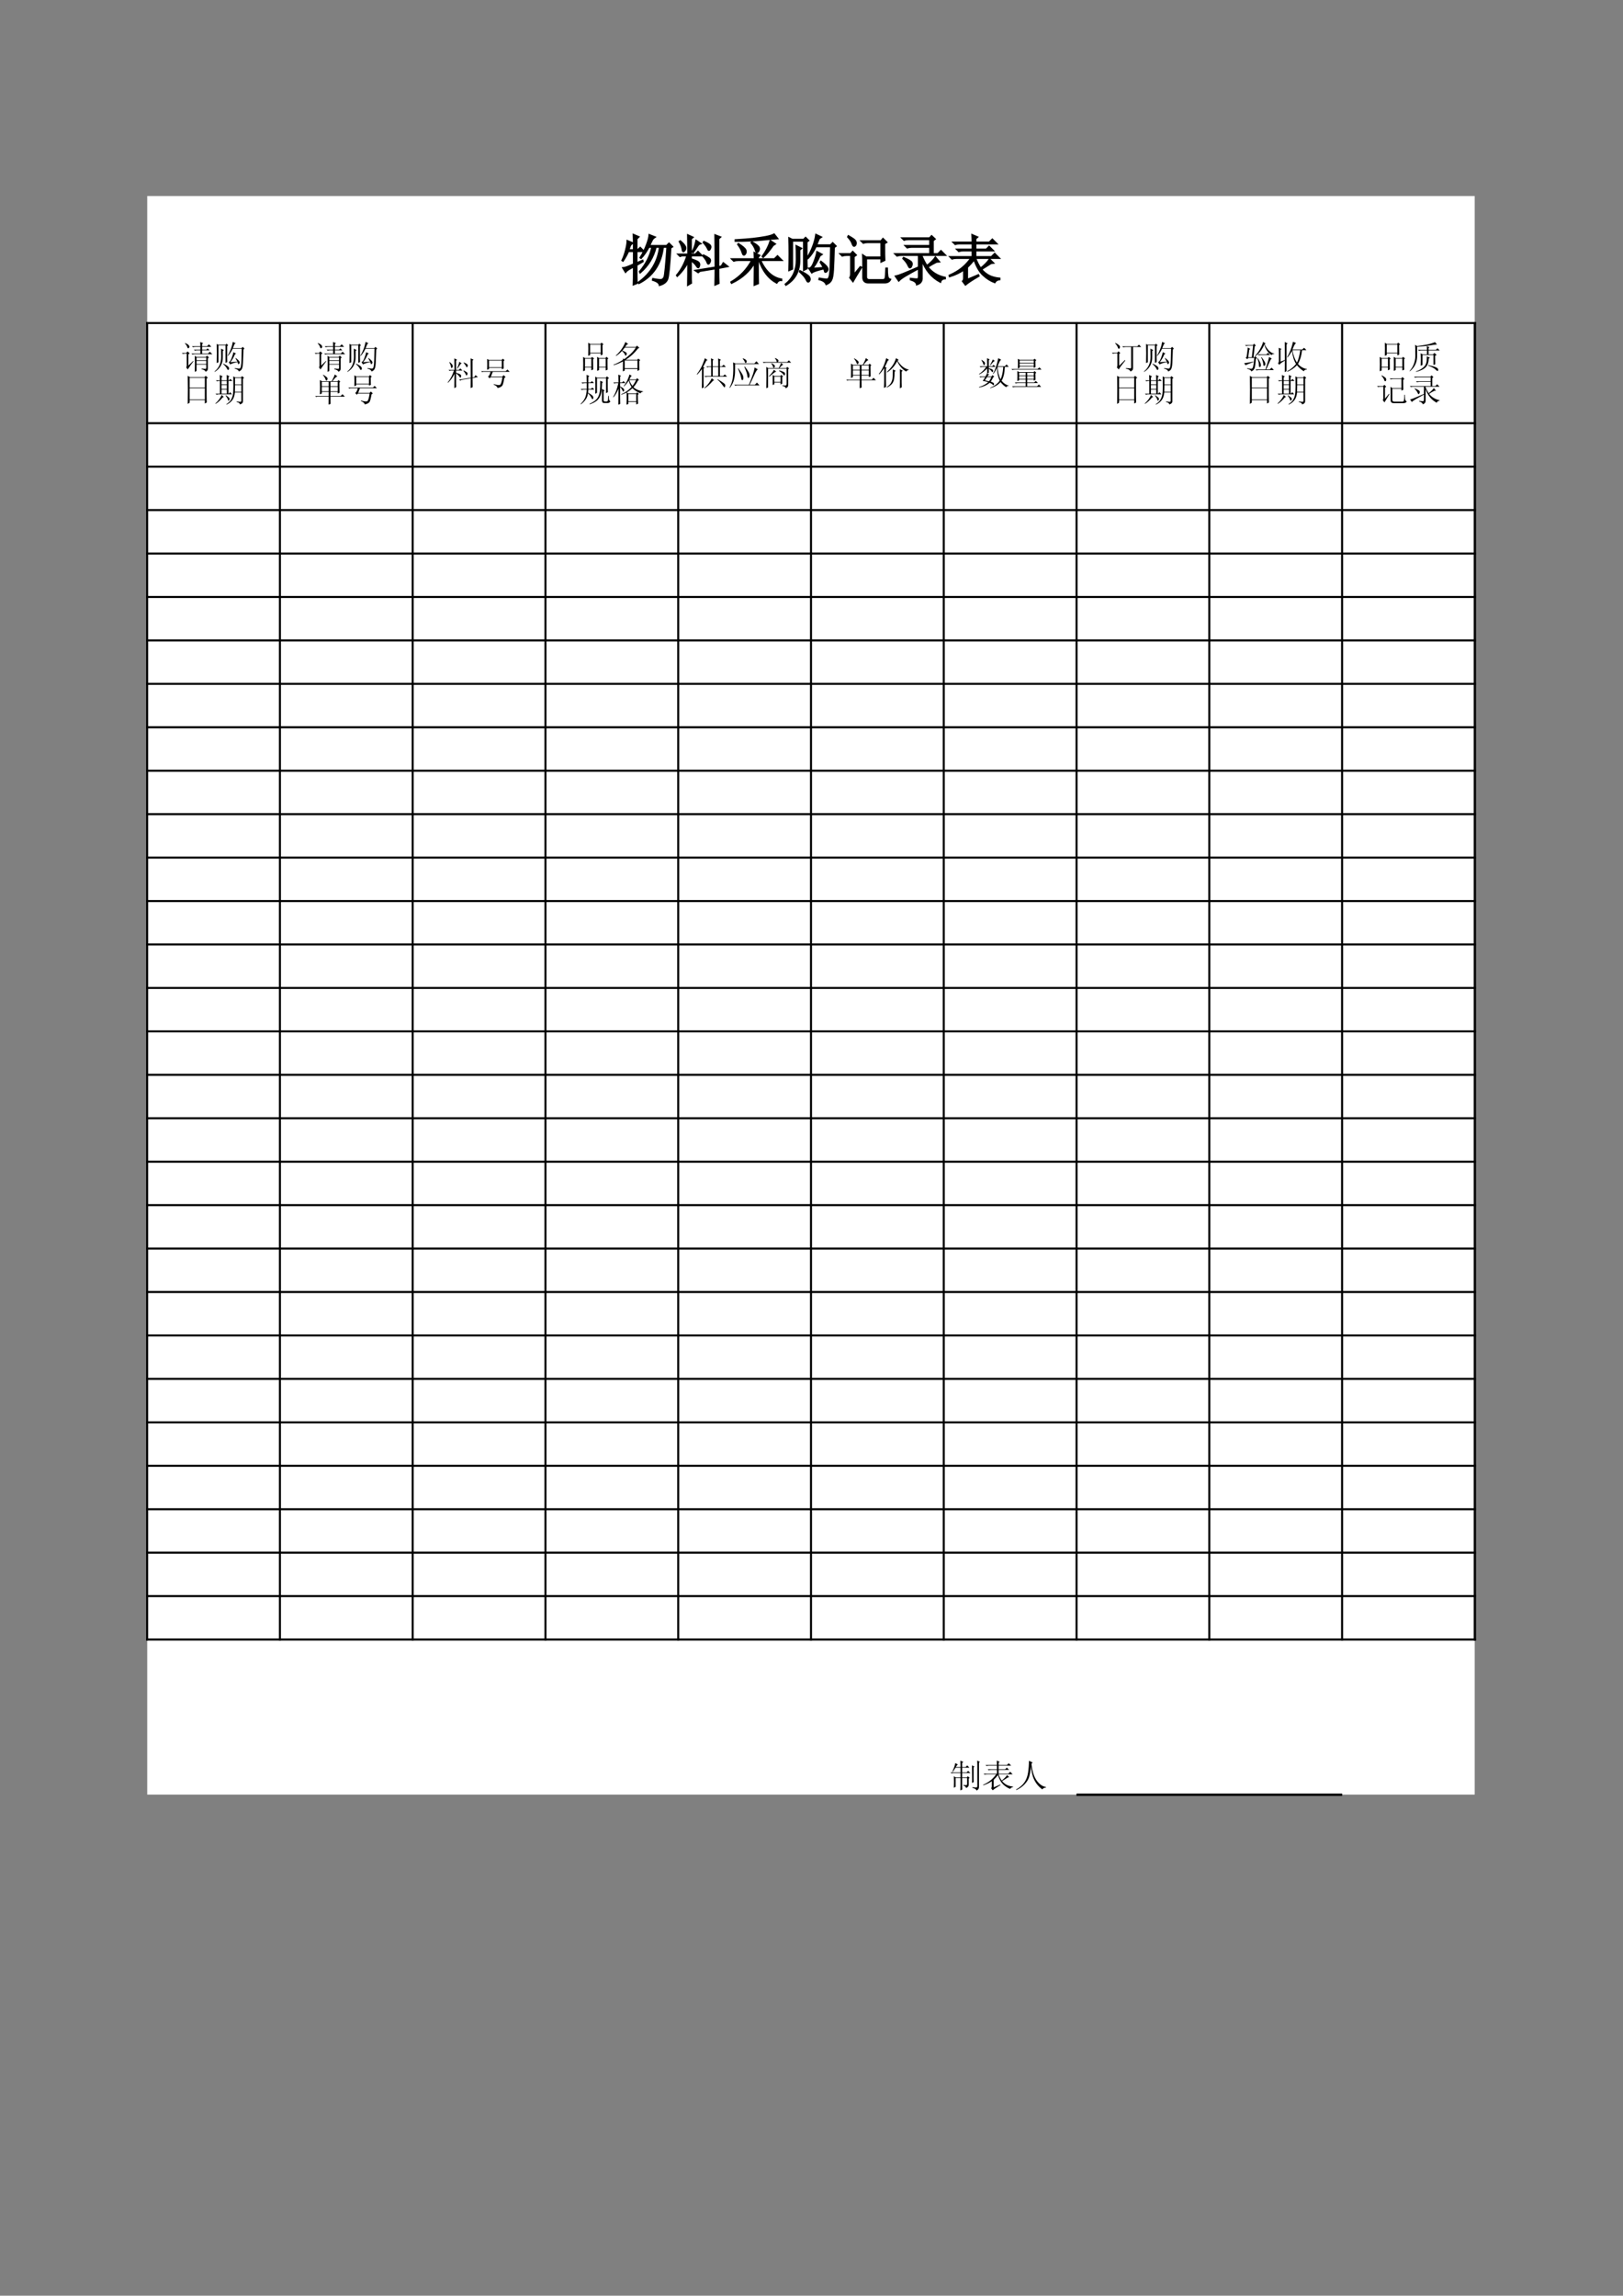 <?xml version="1.0" encoding="UTF-8"?>
<svg xmlns="http://www.w3.org/2000/svg" xmlns:xlink="http://www.w3.org/1999/xlink" width="595.304pt" height="841.89pt" viewBox="0 0 595.304 841.89" version="1.1">
<rect x="0" y="0" width="595.304" height="841.89" fill="#808080" stroke="none"/>
<defs>
<g>
<symbol overflow="visible" id="glyph0-0">
<path style="stroke:none;" d=""/>
</symbol>
<symbol overflow="visible" id="glyph0-1">
<path style="stroke:none;" d="M 10.719 -16.266 C 10.664 -15.43 10.348 -14.234 9.766 -12.672 C 9.191 -11.109 8.41 -9.539 7.422 -7.969 L 7.656 -7.812 C 8.645 -8.852 9.586 -10.211 10.484 -11.891 L 11.734 -11.891 C 11.109 -8.703 9.594 -5.676 7.188 -2.812 L 7.344 -2.5 C 10.27 -5.051 12.176 -8.18 13.062 -11.891 L 14.547 -11.891 C 13.922 -6.516 11.312 -2.16 6.719 1.172 L 6.875 1.406 C 12.039 -1.25 14.988 -5.68 15.719 -11.891 L 17.281 -11.891 C 16.812 -5.109 16.445 -1.414 16.188 -0.812 C 15.926 -0.219 15.562 0.113 15.094 0.188 C 14.625 0.27 13.609 0.156 12.047 -0.156 L 11.969 0.234 C 13.531 0.703 14.363 1.328 14.469 2.109 C 15.926 1.691 16.863 0.977 17.281 -0.031 C 17.695 -1.051 18.086 -4.898 18.453 -11.578 L 19.078 -11.969 L 17.906 -13.141 L 17.047 -12.281 L 10.641 -12.281 C 11.055 -13.164 11.379 -13.844 11.609 -14.312 C 11.848 -14.781 12.203 -15.172 12.672 -15.484 Z M 6.016 -5.938 L 6.016 -10.328 L 8.594 -10.328 L 7.344 -11.578 L 6.406 -10.719 L 6.016 -10.719 L 6.016 -14.859 L 6.719 -15.562 L 4.922 -16.344 C 4.973 -15.406 5 -13.531 5 -10.719 L 3.047 -10.719 C 3.305 -11.5 3.5 -12.047 3.625 -12.359 C 3.758 -12.672 4.062 -12.984 4.531 -13.297 L 2.656 -14.078 C 2.656 -13.348 2.484 -12.273 2.141 -10.859 C 1.805 -9.453 1.352 -8.148 0.781 -6.953 L 1.016 -6.797 C 1.848 -8.047 2.5 -9.223 2.969 -10.328 L 5 -10.328 L 5 -5.547 C 3.07 -4.66 1.77 -4.191 1.094 -4.141 L 1.953 -2.734 C 2.367 -3.254 3.383 -3.906 5 -4.688 C 5 -1.301 4.973 0.883 4.922 1.875 L 6.094 1.406 C 6.039 0.363 6.016 -1.848 6.016 -5.234 L 8.281 -6.562 L 8.203 -6.875 Z M 6.016 -5.938 "/>
</symbol>
<symbol overflow="visible" id="glyph0-2">
<path style="stroke:none;" d="M 5.938 -0.625 L 5.938 -7.031 C 6.926 -6.301 7.629 -5.598 8.047 -4.922 C 8.461 -4.242 8.758 -4.219 8.938 -4.844 C 9.125 -5.469 9.035 -5.938 8.672 -6.25 C 8.305 -6.562 7.395 -6.953 5.938 -7.422 L 5.938 -8.75 L 9.844 -8.75 L 8.516 -10.094 L 7.578 -9.141 L 5.938 -9.141 L 5.938 -14.859 L 6.562 -15.406 L 4.844 -16.188 C 4.895 -13.844 4.922 -11.492 4.922 -9.141 L 1.328 -9.141 L 1.953 -8.516 L 2.656 -8.75 L 4.609 -8.75 C 3.723 -5.883 2.445 -3.461 0.781 -1.484 L 0.938 -1.25 C 2.707 -2.914 4.035 -4.738 4.922 -6.719 C 4.922 -3.332 4.895 -0.414 4.844 2.031 L 6.016 1.328 C 5.961 0.547 5.938 -0.102 5.938 -0.625 Z M 2.031 -14 L 1.797 -13.844 C 2.422 -12.645 2.77 -11.676 2.844 -10.938 C 2.926 -10.207 3.16 -10.066 3.547 -10.516 C 3.941 -10.961 4.035 -11.445 3.828 -11.969 C 3.617 -12.488 3.02 -13.164 2.031 -14 Z M 10.719 -13.766 L 10.562 -13.531 C 11.395 -12.594 11.926 -11.82 12.156 -11.219 C 12.395 -10.625 12.656 -10.613 12.938 -11.188 C 13.227 -11.758 13.203 -12.211 12.859 -12.547 C 12.523 -12.891 11.812 -13.297 10.719 -13.766 Z M 10.562 -8.828 L 10.406 -8.594 C 11.238 -7.656 11.758 -6.859 11.969 -6.203 C 12.176 -5.555 12.445 -5.547 12.781 -6.172 C 13.125 -6.797 13.062 -7.289 12.594 -7.656 C 12.125 -8.02 11.445 -8.41 10.562 -8.828 Z M 14.938 -4.375 L 7.656 -3.203 L 8.594 -2.578 L 9.219 -3.047 L 14.938 -3.984 C 14.938 -2.055 14.91 -0.078 14.859 1.953 L 16.109 1.406 C 16.055 0.156 16.031 -1.691 16.031 -4.141 L 19.312 -4.766 L 17.828 -5.938 L 17.125 -4.766 L 16.031 -4.531 L 16.031 -14.938 L 16.656 -15.484 L 14.859 -16.188 C 14.91 -12.906 14.938 -8.969 14.938 -4.375 Z M 9.375 -13.141 L 7.891 -14.156 C 7.578 -12.594 7.109 -11.238 6.484 -10.094 L 6.719 -9.922 C 7.344 -10.766 7.836 -11.484 8.203 -12.078 C 8.566 -12.68 8.957 -13.035 9.375 -13.141 Z M 9.375 -13.141 "/>
</symbol>
<symbol overflow="visible" id="glyph0-3">
<path style="stroke:none;" d="M 16.422 -16.5 C 15.742 -16.133 14.703 -15.82 13.297 -15.562 C 11.891 -15.301 10.348 -15.078 8.672 -14.891 C 7.004 -14.711 4.867 -14.547 2.266 -14.391 L 2.266 -14.078 C 5.754 -14.078 8.957 -14.219 11.875 -14.5 C 14.801 -14.789 16.707 -14.961 17.594 -15.016 Z M 3.359 -12.984 L 3.203 -12.828 C 4.035 -11.68 4.566 -10.688 4.797 -9.844 C 5.035 -9.008 5.336 -8.801 5.703 -9.219 C 6.066 -9.633 6.156 -10.117 5.969 -10.672 C 5.789 -11.223 4.922 -11.992 3.359 -12.984 Z M 8.125 -13.453 C 8.906 -12.516 9.414 -11.613 9.656 -10.75 C 9.895 -9.883 10.195 -9.703 10.562 -10.203 C 10.926 -10.703 11.016 -11.188 10.828 -11.656 C 10.648 -12.125 9.828 -12.773 8.359 -13.609 Z M 15.094 -14.078 C 14.52 -12.203 13.555 -10.32 12.203 -8.438 L 12.438 -8.203 C 13.426 -9.086 14.625 -10.523 16.031 -12.516 L 16.734 -12.984 Z M 10.484 -7.031 L 10.953 -7.031 C 12.305 -3.07 14.441 -0.312 17.359 1.25 C 17.773 0.57 18.348 0.258 19.078 0.312 L 19.078 0 C 15.797 -0.57 13.219 -2.914 11.344 -7.031 L 19.156 -7.031 L 17.672 -8.516 L 16.578 -7.422 L 10.484 -7.422 L 10.484 -8.125 L 11.031 -8.75 L 9.219 -9.688 C 9.27 -8.852 9.297 -8.098 9.297 -7.422 L 1.016 -7.422 L 1.641 -6.797 C 2.109 -6.953 2.629 -7.031 3.203 -7.031 L 8.359 -7.031 C 6.586 -3.645 4.035 -0.961 0.703 1.016 L 0.859 1.328 C 4.66 -0.492 7.473 -3.02 9.297 -6.25 C 9.297 -3.957 9.27 -1.195 9.219 2.031 L 10.562 1.484 C 10.508 0.336 10.484 -2.5 10.484 -7.031 Z M 10.484 -7.031 "/>
</symbol>
<symbol overflow="visible" id="glyph0-4">
<path style="stroke:none;" d="M 5.938 -3.047 L 5.859 -2.812 C 6.223 -2.5 6.664 -2.055 7.188 -1.484 C 7.707 -0.91 8.109 -0.312 8.391 0.312 C 8.68 0.938 8.984 1.039 9.297 0.625 C 9.609 0.207 9.609 -0.27 9.297 -0.812 C 8.984 -1.363 7.863 -2.109 5.938 -3.047 Z M 1.953 -3.359 L 3.047 -3.828 L 3.047 -14.156 L 7.344 -14.156 L 7.344 -3.438 L 8.438 -3.984 C 8.383 -5.023 8.359 -5.781 8.359 -6.25 L 8.359 -13.766 L 8.984 -14.234 L 7.969 -15.25 L 7.266 -14.547 L 3.047 -14.547 L 1.953 -15.094 C 2.004 -13.375 2.031 -11.469 2.031 -9.375 C 2.031 -7.289 2.004 -5.285 1.953 -3.359 Z M 0.625 1.797 L 0.781 2.031 C 4.164 -0.051 5.805 -3.148 5.703 -7.266 L 5.703 -10.797 L 6.328 -11.344 L 4.609 -12.203 C 4.66 -11.473 4.688 -9.852 4.688 -7.344 C 4.738 -3.438 3.383 -0.391 0.625 1.797 Z M 11.734 -12.125 L 17.281 -12.125 C 17.227 -9.457 17.176 -7.195 17.125 -5.344 C 17.07 -3.5 16.969 -2.188 16.812 -1.406 C 16.656 -0.625 16.422 -0.164 16.109 -0.031 C 15.797 0.094 14.781 0 13.062 -0.312 L 12.984 0 C 14.391 0.363 15.25 0.961 15.562 1.797 C 16.445 1.43 17.055 0.91 17.391 0.234 C 17.734 -0.441 17.957 -1.691 18.062 -3.516 C 18.164 -5.336 18.27 -8.078 18.375 -11.734 L 19 -12.203 L 17.906 -13.297 L 17.125 -12.516 L 11.891 -12.516 C 12.203 -13.348 12.539 -14.18 12.906 -15.016 L 13.609 -15.484 L 11.812 -16.344 C 11.602 -14.883 11.207 -13.41 10.625 -11.922 C 10.051 -10.43 9.375 -9.086 8.594 -7.891 L 8.828 -7.734 C 9.984 -8.93 10.953 -10.395 11.734 -12.125 Z M 10.328 -3.906 C 11.266 -4.895 12.203 -6.484 13.141 -8.672 L 13.844 -9.141 L 12.203 -10.016 C 12.098 -9.223 11.742 -8.031 11.141 -6.438 C 10.547 -4.852 9.93 -4.035 9.297 -3.984 L 10.25 -2.5 C 10.77 -2.914 12.254 -3.41 14.703 -3.984 C 14.859 -3.566 14.973 -3.203 15.047 -2.891 C 15.129 -2.578 15.352 -2.602 15.719 -2.969 C 16.082 -3.332 16.145 -3.758 15.906 -4.25 C 15.676 -4.75 14.91 -5.492 13.609 -6.484 L 13.453 -6.25 C 13.867 -5.625 14.258 -4.945 14.625 -4.219 Z M 10.328 -3.906 "/>
</symbol>
<symbol overflow="visible" id="glyph0-5">
<path style="stroke:none;" d="M 9.062 -0.781 C 9.062 0.57 9.742 1.223 11.109 1.172 L 16.969 1.172 C 17.957 1.172 18.633 0.805 19 0.078 C 18.426 -0.078 18.086 -0.52 17.984 -1.25 C 17.879 -1.977 17.828 -2.891 17.828 -3.984 L 17.516 -3.984 C 17.461 -2.004 17.367 -0.805 17.234 -0.391 C 17.109 0.023 16.785 0.234 16.266 0.234 L 11.344 0.234 C 10.508 0.234 10.117 -0.234 10.172 -1.172 L 10.172 -7.656 L 15.719 -7.656 L 15.719 -6.484 L 16.891 -7.031 C 16.836 -7.812 16.812 -9.848 16.812 -13.141 L 17.594 -13.609 L 16.344 -14.859 L 15.641 -14 L 8.516 -14 L 9.141 -13.375 C 9.609 -13.531 10.133 -13.609 10.719 -13.609 L 15.719 -13.609 L 15.719 -8.047 L 10.172 -8.047 L 8.984 -8.828 C 9.035 -7.891 9.062 -7.004 9.062 -6.172 Z M 3.516 -15.562 C 4.348 -14.676 4.879 -13.867 5.109 -13.141 C 5.348 -12.41 5.625 -12.133 5.938 -12.312 C 6.25 -12.5 6.406 -12.836 6.406 -13.328 C 6.406 -13.828 6.117 -14.285 5.547 -14.703 C 4.973 -15.117 4.348 -15.508 3.672 -15.875 Z M 4.297 -0.625 L 5.312 0.703 C 5.781 -0.129 6.797 -1.82 8.359 -4.375 L 8.047 -4.531 L 5.625 -1.562 L 5.625 -8.359 L 6.406 -8.906 L 5.234 -10.094 L 4.531 -9.297 L 0.781 -9.297 L 1.406 -8.672 C 1.875 -8.828 2.395 -8.906 2.969 -8.906 L 4.609 -8.906 L 4.609 -2.031 C 4.609 -1.406 4.504 -0.938 4.297 -0.625 Z M 4.297 -0.625 "/>
</symbol>
<symbol overflow="visible" id="glyph0-6">
<path style="stroke:none;" d="M 15.953 -6.406 L 16.891 -6.484 L 15.562 -8.047 C 14.883 -7.055 13.844 -6.016 12.438 -4.922 C 11.812 -5.805 11.188 -6.977 10.562 -8.438 L 10.562 -8.906 L 19.078 -8.906 L 17.594 -10.406 L 16.5 -9.297 L 14.625 -9.297 L 14.625 -14.234 L 15.328 -14.781 L 14.156 -15.875 L 13.453 -15.094 L 3.438 -15.094 L 4.062 -14.469 C 4.531 -14.625 5.051 -14.703 5.625 -14.703 L 13.609 -14.703 L 13.609 -12.281 L 4.609 -12.281 L 5.234 -11.656 C 5.703 -11.812 6.223 -11.891 6.797 -11.891 L 13.609 -11.891 L 13.609 -9.297 L 0.859 -9.297 L 1.484 -8.672 C 1.953 -8.828 2.473 -8.906 3.047 -8.906 L 9.453 -8.906 L 9.453 -1.094 C 9.453 -0.414 9.281 -0.062 8.938 -0.031 C 8.602 -0.008 7.785 -0.078 6.484 -0.234 L 6.484 0.078 C 7.941 0.547 8.695 1.145 8.75 1.875 C 10.062 1.457 10.664 0.625 10.562 -0.625 L 10.562 -7.344 C 11.863 -3.539 14.129 -0.781 17.359 0.938 C 17.566 0.156 18.141 -0.258 19.078 -0.312 L 19.078 -0.625 C 16.367 -1.195 14.234 -2.5 12.672 -4.531 C 13.766 -5.258 14.859 -5.883 15.953 -6.406 Z M 3.75 -7.656 C 4.688 -6.719 5.32 -5.844 5.656 -5.031 C 6 -4.227 6.328 -4.113 6.641 -4.688 C 6.953 -5.258 7.004 -5.754 6.797 -6.172 C 6.586 -6.586 5.625 -7.16 3.906 -7.891 Z M 1.016 -1.094 L 2.109 0.469 C 2.523 0 3.344 -0.598 4.562 -1.328 C 5.789 -2.055 7.422 -2.969 9.453 -4.062 L 9.453 -4.453 C 6.953 -3.359 5.051 -2.551 3.75 -2.031 C 2.445 -1.508 1.535 -1.195 1.016 -1.094 Z M 1.016 -1.094 "/>
</symbol>
<symbol overflow="visible" id="glyph0-7">
<path style="stroke:none;" d="M 7.188 0.156 L 7.188 -4.453 C 8.176 -5.391 9.035 -6.352 9.766 -7.344 C 10.609 -4.789 11.691 -2.891 13.016 -1.641 C 14.348 -0.391 15.77 0.52 17.281 1.094 C 17.645 0.469 18.242 0.102 19.078 0 L 19.078 -0.312 C 17.516 -0.469 16.211 -0.816 15.172 -1.359 C 14.129 -1.91 13.191 -2.68 12.359 -3.672 C 13.398 -4.348 14.598 -5.102 15.953 -5.938 L 16.734 -6.016 L 15.406 -7.344 C 14.727 -6.301 13.633 -5.18 12.125 -3.984 C 11.344 -5.129 10.691 -6.406 10.172 -7.812 L 18.844 -7.812 L 17.281 -9.375 L 16.109 -8.203 L 10.25 -8.203 L 10.25 -10.562 L 16.656 -10.562 L 15.25 -11.969 L 14.234 -10.953 L 10.25 -10.953 L 10.25 -13.141 L 17.906 -13.141 L 16.422 -14.625 L 15.328 -13.531 L 10.25 -13.531 L 10.25 -14.938 L 10.875 -15.484 L 9.062 -16.266 C 9.113 -15.43 9.141 -14.52 9.141 -13.531 L 2.188 -13.531 L 2.812 -12.906 C 3.281 -13.062 3.801 -13.141 4.375 -13.141 L 9.141 -13.141 L 9.141 -10.953 L 3.516 -10.953 L 4.141 -10.328 C 4.609 -10.484 5.129 -10.562 5.703 -10.562 L 9.141 -10.562 L 9.141 -8.203 L 1.016 -8.203 L 1.641 -7.578 C 2.109 -7.734 2.629 -7.812 3.203 -7.812 L 8.672 -7.812 C 7.734 -6.457 6.641 -5.258 5.391 -4.219 C 4.141 -3.176 2.578 -2.238 0.703 -1.406 L 0.781 -1.094 C 2.812 -1.719 4.555 -2.551 6.016 -3.594 L 6.016 -0.547 C 6.016 0.078 5.883 0.492 5.625 0.703 L 6.562 1.953 C 7.5 1.172 9.117 0.102 11.422 -1.25 L 11.266 -1.562 Z M 7.188 0.156 "/>
</symbol>
<symbol overflow="visible" id="glyph1-0">
<path style="stroke:none;" d=""/>
</symbol>
<symbol overflow="visible" id="glyph1-1">
<path style="stroke:none;" d="M 3.562 -0.375 L 3.562 -4.219 C 4.156 -3.781 4.578 -3.359 4.828 -2.953 C 5.078 -2.547 5.254 -2.531 5.359 -2.906 C 5.473 -3.281 5.422 -3.562 5.203 -3.75 C 4.984 -3.938 4.438 -4.172 3.562 -4.453 L 3.562 -5.25 L 5.906 -5.25 L 5.109 -6.031 L 4.547 -5.484 L 3.562 -5.484 L 3.562 -8.891 L 3.938 -9.219 L 2.906 -9.688 C 2.938 -8.281 2.953 -6.879 2.953 -5.484 L 0.797 -5.484 L 1.172 -5.109 L 1.594 -5.25 L 2.766 -5.25 C 2.234 -3.531 1.469 -2.078 0.469 -0.891 L 0.562 -0.75 C 1.625 -1.75 2.422 -2.844 2.953 -4.031 C 2.953 -2 2.938 -0.25 2.906 1.219 L 3.609 0.797 C 3.578 0.328 3.562 -0.062 3.562 -0.375 Z M 1.219 -8.375 L 1.078 -8.281 C 1.453 -7.562 1.66 -6.984 1.703 -6.547 C 1.754 -6.117 1.895 -6.035 2.125 -6.297 C 2.363 -6.555 2.422 -6.844 2.297 -7.156 C 2.172 -7.469 1.812 -7.875 1.219 -8.375 Z M 6.406 -8.234 L 6.312 -8.094 C 6.812 -7.531 7.129 -7.066 7.266 -6.703 C 7.41 -6.348 7.566 -6.344 7.734 -6.688 C 7.91 -7.031 7.895 -7.301 7.688 -7.5 C 7.488 -7.707 7.062 -7.953 6.406 -8.234 Z M 6.312 -5.297 L 6.219 -5.156 C 6.719 -4.594 7.031 -4.113 7.156 -3.719 C 7.281 -3.332 7.441 -3.328 7.641 -3.703 C 7.848 -4.078 7.812 -4.375 7.531 -4.594 C 7.25 -4.812 6.844 -5.047 6.312 -5.297 Z M 8.938 -2.625 L 4.594 -1.922 L 5.156 -1.547 L 5.531 -1.828 L 8.938 -2.391 C 8.938 -1.234 8.922 -0.047 8.891 1.172 L 9.641 0.844 C 9.609 0.094 9.594 -1.016 9.594 -2.484 L 11.562 -2.859 L 10.672 -3.562 L 10.25 -2.859 L 9.594 -2.719 L 9.594 -8.938 L 9.969 -9.266 L 8.891 -9.688 C 8.922 -7.719 8.938 -5.363 8.938 -2.625 Z M 5.625 -7.859 L 4.734 -8.469 C 4.547 -7.531 4.266 -6.719 3.891 -6.031 L 4.031 -5.953 C 4.406 -6.441 4.703 -6.863 4.922 -7.219 C 5.141 -7.582 5.375 -7.797 5.625 -7.859 Z M 5.625 -7.859 "/>
</symbol>
<symbol overflow="visible" id="glyph1-2">
<path style="stroke:none;" d="M 8.984 -8.703 L 9.359 -9.031 L 8.703 -9.594 L 8.281 -9.125 L 3.656 -9.125 L 2.953 -9.5 C 2.984 -8.875 3 -8.207 3 -7.5 C 3 -6.801 2.984 -6.145 2.953 -5.531 L 3.656 -5.766 L 3.656 -6.219 L 8.328 -6.219 L 8.328 -5.719 L 9.031 -6 C 9 -6.395 8.984 -7.297 8.984 -8.703 Z M 3.656 -8.891 L 8.328 -8.891 L 8.328 -6.453 L 3.656 -6.453 Z M 9.266 -2.531 L 9.734 -2.859 L 9.031 -3.562 L 8.516 -3.047 L 4.359 -3.047 L 5.016 -4.781 L 11.234 -4.781 L 10.391 -5.625 L 9.781 -5.016 L 0.75 -5.016 L 1.125 -4.641 L 1.547 -4.781 L 4.219 -4.781 C 4.094 -4.312 3.957 -3.938 3.812 -3.656 C 3.676 -3.375 3.5 -3.172 3.281 -3.047 L 3.844 -2.391 L 4.266 -2.812 L 8.562 -2.812 C 8.312 -1.062 8.004 -0.117 7.641 0.016 C 7.285 0.16 6.535 0.062 5.391 -0.281 L 5.344 -0.094 C 6.238 0.281 6.719 0.703 6.781 1.172 C 7.281 1.047 7.641 0.926 7.859 0.812 C 8.078 0.707 8.297 0.531 8.516 0.281 C 8.734 0.031 8.984 -0.906 9.266 -2.531 Z M 9.266 -2.531 "/>
</symbol>
<symbol overflow="visible" id="glyph1-3">
<path style="stroke:none;" d="M 6.312 -6.547 L 8.328 -6.547 L 8.328 -3.234 L 6.312 -3.234 Z M 5.719 -6.781 L 3.938 -6.781 L 4.312 -6.406 L 4.734 -6.547 L 5.719 -6.547 L 5.719 -3.234 L 3.281 -3.234 L 3.656 -2.859 C 3.938 -2.953 4.25 -3 4.594 -3 L 11.562 -3 L 10.719 -3.844 L 10.109 -3.234 L 8.938 -3.234 L 8.938 -6.547 L 11.141 -6.547 L 10.297 -7.391 L 9.688 -6.781 L 8.938 -6.781 L 8.938 -8.844 L 9.312 -9.219 L 8.281 -9.688 C 8.312 -9.25 8.328 -8.844 8.328 -8.469 L 8.328 -6.781 L 6.312 -6.781 L 6.312 -8.938 L 6.641 -9.266 L 5.672 -9.734 C 5.703 -9.141 5.719 -8.609 5.719 -8.141 Z M 5.953 -2.438 C 5.734 -1.938 5.391 -1.359 4.922 -0.703 C 4.453 -0.047 3.891 0.562 3.234 1.125 L 3.328 1.266 C 4.141 0.828 5.164 -0.094 6.406 -1.5 L 6.828 -1.688 Z M 8.094 -2.109 L 8 -1.969 C 8.531 -1.5 9 -1.02 9.406 -0.531 C 9.812 -0.051 10.109 0.332 10.297 0.625 C 10.484 0.926 10.629 0.988 10.734 0.812 C 10.848 0.645 10.906 0.441 10.906 0.203 C 10.906 -0.023 10.766 -0.266 10.484 -0.516 C 10.203 -0.766 9.406 -1.297 8.094 -2.109 Z M 2.297 1.266 L 3 0.938 C 2.969 0.188 2.953 -0.344 2.953 -0.656 L 2.953 -6 L 3.328 -6.266 L 2.766 -6.547 C 3.078 -7.141 3.484 -7.922 3.984 -8.891 L 4.406 -9.078 L 3.422 -9.781 C 2.953 -8.344 2.469 -7.156 1.969 -6.219 C 1.469 -5.289 0.969 -4.516 0.469 -3.891 L 0.609 -3.75 C 1.109 -4.25 1.688 -4.938 2.344 -5.812 L 2.344 -1.031 C 2.344 -0.531 2.328 0.234 2.297 1.266 Z M 2.297 1.266 "/>
</symbol>
<symbol overflow="visible" id="glyph1-4">
<path style="stroke:none;" d="M 3.703 -6.078 L 3.562 -6 C 4.25 -4.406 4.641 -3.281 4.734 -2.625 C 4.828 -1.969 4.973 -1.672 5.172 -1.734 C 5.379 -1.797 5.504 -1.957 5.547 -2.219 C 5.598 -2.488 5.562 -2.848 5.438 -3.297 C 5.312 -3.754 4.734 -4.68 3.703 -6.078 Z M 6.078 -6.734 L 5.906 -6.594 C 6.551 -5.164 6.91 -4.113 6.984 -3.438 C 7.066 -2.77 7.207 -2.469 7.406 -2.531 C 7.613 -2.594 7.75 -2.828 7.812 -3.234 C 7.875 -3.641 7.781 -4.094 7.531 -4.594 C 7.281 -5.094 6.797 -5.805 6.078 -6.734 Z M 2.203 -0.047 L 2.578 0.328 C 2.859 0.234 3.172 0.188 3.516 0.188 L 11.469 0.188 L 10.531 -0.844 L 9.781 -0.047 L 7.859 -0.047 C 8.547 -1.422 9.141 -2.672 9.641 -3.797 C 10.141 -4.922 10.547 -5.547 10.859 -5.672 L 9.688 -6.359 C 9.562 -5.555 9.348 -4.719 9.047 -3.844 C 8.754 -2.969 8.266 -1.703 7.578 -0.047 Z M 1.781 -8.234 C 1.844 -7.234 1.863 -6.266 1.844 -5.328 C 1.832 -4.398 1.766 -3.426 1.641 -2.406 C 1.516 -1.395 1.125 -0.25 0.469 1.031 L 0.609 1.125 C 1.391 0.031 1.895 -0.988 2.125 -1.938 C 2.363 -2.895 2.488 -3.801 2.5 -4.656 C 2.52 -5.52 2.531 -6.508 2.531 -7.625 L 11.281 -7.625 L 10.344 -8.656 L 9.594 -7.859 L 2.625 -7.859 Z M 5.438 -9.734 L 5.344 -9.547 C 5.75 -9.078 5.988 -8.703 6.062 -8.422 C 6.133 -8.141 6.238 -8.004 6.375 -8.016 C 6.52 -8.035 6.629 -8.125 6.703 -8.281 C 6.785 -8.438 6.785 -8.641 6.703 -8.891 C 6.629 -9.141 6.207 -9.422 5.438 -9.734 Z M 5.438 -9.734 "/>
</symbol>
<symbol overflow="visible" id="glyph1-5">
<path style="stroke:none;" d="M 4.922 -3 L 7.203 -3 L 7.203 -1.078 L 4.922 -1.078 Z M 4.312 -3.656 L 4.312 0.047 L 4.922 -0.188 L 4.922 -0.844 L 7.203 -0.844 L 7.203 -0.141 L 7.812 -0.422 L 7.812 -2.859 L 8.141 -3.141 L 7.438 -3.656 L 7.109 -3.234 L 4.969 -3.234 Z M 3.797 -7.812 C 4.141 -7.375 4.359 -6.969 4.453 -6.594 C 4.547 -6.219 4.688 -6.125 4.875 -6.312 C 5.062 -6.5 5.145 -6.707 5.125 -6.938 C 5.113 -7.176 4.719 -7.5 3.938 -7.906 Z M 5.109 -9.688 C 5.547 -9.281 5.781 -8.844 5.812 -8.375 L 0.656 -8.375 L 1.031 -8 C 1.312 -8.094 1.625 -8.141 1.969 -8.141 L 11.094 -8.141 L 10.25 -8.984 L 9.641 -8.375 L 6.172 -8.375 C 6.484 -8.656 6.531 -8.922 6.312 -9.172 C 6.102 -9.422 5.734 -9.641 5.203 -9.828 Z M 4.781 -5.531 C 4.406 -4.812 3.781 -4.016 2.906 -3.141 L 3.047 -3 C 3.641 -3.469 4.141 -3.875 4.547 -4.219 C 4.953 -4.562 5.312 -4.766 5.625 -4.828 Z M 6.641 -5.109 C 7.422 -4.641 7.938 -4.219 8.188 -3.844 C 8.438 -3.469 8.625 -3.375 8.75 -3.562 C 8.875 -3.75 8.895 -4 8.812 -4.312 C 8.738 -4.625 8.031 -4.953 6.688 -5.297 Z M 7.859 0.188 L 7.859 0.375 C 8.641 0.531 9.062 0.828 9.125 1.266 C 9.781 0.953 10.078 0.516 10.016 -0.047 L 10.016 -5.766 L 10.344 -6.031 L 9.641 -6.594 L 9.312 -6.172 L 6.781 -6.172 C 7.438 -6.922 7.906 -7.328 8.188 -7.391 L 7.391 -8.047 C 7.297 -7.703 7.016 -7.078 6.547 -6.172 L 2.625 -6.172 L 1.969 -6.594 C 2 -5.82 2.016 -4.629 2.016 -3.016 C 2.016 -1.41 2 0 1.969 1.219 L 2.625 0.984 L 2.625 -5.953 L 9.406 -5.953 L 9.406 -0.422 C 9.406 0.016 9.27 0.234 9 0.234 C 8.738 0.234 8.359 0.219 7.859 0.188 Z M 7.859 0.188 "/>
</symbol>
<symbol overflow="visible" id="glyph1-6">
<path style="stroke:none;" d="M 3 -7.109 L 5.531 -7.109 L 5.531 -5.531 L 3 -5.531 Z M 6.172 -7.109 L 8.844 -7.109 L 8.844 -5.531 L 6.172 -5.531 Z M 3 -5.297 L 5.531 -5.297 L 5.531 -3.656 L 3 -3.656 Z M 6.172 -5.297 L 8.844 -5.297 L 8.844 -3.656 L 6.172 -3.656 Z M 3.422 -9.594 C 3.859 -9.094 4.16 -8.598 4.328 -8.109 C 4.504 -7.629 4.676 -7.473 4.844 -7.641 C 5.02 -7.816 5.113 -8.016 5.125 -8.234 C 5.145 -8.453 4.988 -8.691 4.656 -8.953 C 4.332 -9.223 3.953 -9.484 3.516 -9.734 Z M 6.172 -1.688 L 11.469 -1.688 L 10.578 -2.578 L 9.922 -1.922 L 6.172 -1.922 L 6.172 -3.422 L 8.844 -3.422 L 8.844 -2.859 L 9.5 -3.094 C 9.469 -3.719 9.453 -4.977 9.453 -6.875 L 9.781 -7.156 L 9.172 -7.766 L 8.75 -7.344 L 6.875 -7.344 C 7.25 -7.812 7.582 -8.203 7.875 -8.516 C 8.176 -8.828 8.453 -9.031 8.703 -9.125 L 7.766 -9.828 C 7.672 -9.484 7.504 -9.066 7.266 -8.578 C 7.035 -8.098 6.812 -7.688 6.594 -7.344 L 3.047 -7.344 L 2.297 -7.766 C 2.328 -6.891 2.344 -6.016 2.344 -5.141 C 2.344 -4.273 2.328 -3.406 2.297 -2.531 L 3 -2.812 L 3 -3.422 L 5.531 -3.422 L 5.531 -1.922 L 0.562 -1.922 L 0.938 -1.547 L 1.359 -1.688 L 5.531 -1.688 C 5.531 -0.844 5.516 0.125 5.484 1.219 L 6.219 0.984 C 6.188 0.516 6.172 -0.375 6.172 -1.688 Z M 6.172 -1.688 "/>
</symbol>
<symbol overflow="visible" id="glyph1-7">
<path style="stroke:none;" d="M 7.812 -9.172 L 6.828 -9.781 C 6.484 -8.688 6.031 -7.75 5.469 -6.969 C 4.914 -6.195 4.25 -5.438 3.469 -4.688 L 3.562 -4.547 C 4.281 -5.016 4.941 -5.566 5.547 -6.203 C 6.148 -6.836 6.719 -7.656 7.25 -8.656 C 8.125 -6.883 9.234 -5.625 10.578 -4.875 C 10.734 -5.188 11.031 -5.375 11.469 -5.438 L 11.469 -5.578 C 10.656 -5.797 9.926 -6.16 9.281 -6.672 C 8.645 -7.18 8.016 -7.906 7.391 -8.844 Z M 6.312 -4.828 L 6.734 -5.156 L 5.672 -5.672 C 5.672 -3.672 5.598 -2.406 5.453 -1.875 C 5.316 -1.344 5.109 -0.875 4.828 -0.469 C 4.547 -0.062 4.078 0.375 3.422 0.844 L 3.516 0.984 C 4.391 0.516 5.016 0.047 5.391 -0.422 C 5.766 -0.891 6.008 -1.441 6.125 -2.078 C 6.25 -2.723 6.312 -3.641 6.312 -4.828 Z M 8.234 1.266 L 8.938 0.891 C 8.906 0.203 8.891 -0.438 8.891 -1.031 L 8.891 -4.828 L 9.312 -5.203 L 8.234 -5.719 C 8.266 -5.094 8.281 -4.422 8.281 -3.703 L 8.281 -0.797 C 8.281 -0.172 8.266 0.516 8.234 1.266 Z M 2.484 -6.125 L 2.484 -1.5 C 2.484 -0.719 2.453 0.156 2.391 1.125 L 3.188 0.75 C 3.156 0.062 3.141 -0.703 3.141 -1.547 L 3.141 -5.953 L 3.422 -6.219 L 2.766 -6.594 C 3.297 -7.75 3.656 -8.516 3.844 -8.891 L 4.266 -9.172 L 3.234 -9.781 C 2.953 -8.719 2.656 -7.82 2.344 -7.094 C 2.031 -6.363 1.719 -5.75 1.406 -5.25 C 1.094 -4.75 0.797 -4.328 0.516 -3.984 L 0.656 -3.844 C 1.156 -4.281 1.766 -5.039 2.484 -6.125 Z M 2.484 -6.125 "/>
</symbol>
<symbol overflow="visible" id="glyph1-8">
<path style="stroke:none;" d="M 3.516 -2.859 L 5.109 -2.859 C 4.859 -2.266 4.578 -1.75 4.266 -1.312 C 3.703 -1.438 3.188 -1.547 2.719 -1.641 C 3 -2.047 3.266 -2.453 3.516 -2.859 Z M 1.547 -9.172 L 1.453 -9.031 C 1.797 -8.531 2.031 -8.051 2.156 -7.594 C 2.281 -7.145 2.438 -7.078 2.625 -7.391 C 2.812 -7.703 2.828 -7.984 2.672 -8.234 C 2.516 -8.484 2.141 -8.797 1.547 -9.172 Z M 5.625 -9.312 C 5.531 -9 5.188 -8.297 4.594 -7.203 L 4.734 -7.156 C 5.172 -7.656 5.488 -8.031 5.688 -8.281 C 5.895 -8.531 6.133 -8.688 6.406 -8.75 Z M 3.516 -9.781 C 3.547 -8.938 3.562 -7.953 3.562 -6.828 L 0.797 -6.828 L 1.172 -6.453 C 1.453 -6.547 1.766 -6.594 2.109 -6.594 L 3.188 -6.594 C 2.594 -5.633 1.719 -4.75 0.562 -3.938 L 0.656 -3.797 C 1.75 -4.359 2.719 -5.102 3.562 -6.031 L 3.562 -4.125 L 3.469 -4.172 C 3.375 -3.891 3.203 -3.531 2.953 -3.094 L 0.703 -3.094 L 1.078 -2.719 L 1.5 -2.859 L 2.859 -2.859 C 2.422 -2.109 2.109 -1.641 1.922 -1.453 C 2.641 -1.359 3.312 -1.203 3.938 -0.984 C 3 -0.172 1.875 0.422 0.562 0.797 L 0.609 0.984 C 2.141 0.703 3.438 0.125 4.5 -0.75 C 4.969 -0.562 5.332 -0.332 5.594 -0.062 C 5.863 0.195 6.02 0.188 6.062 -0.094 C 6.102 -0.375 6.039 -0.582 5.875 -0.719 C 5.707 -0.863 5.375 -1.016 4.875 -1.172 C 5.156 -1.547 5.453 -2.078 5.766 -2.766 L 6.172 -3.047 L 5.484 -3.562 L 5.156 -3.094 L 3.656 -3.094 C 3.875 -3.469 4.094 -3.719 4.312 -3.844 L 3.609 -4.078 L 4.172 -4.453 L 4.172 -5.906 C 4.641 -5.594 4.984 -5.266 5.203 -4.922 C 5.422 -4.578 5.582 -4.551 5.688 -4.844 C 5.801 -5.145 5.754 -5.391 5.547 -5.578 C 5.348 -5.766 4.891 -5.945 4.172 -6.125 L 4.172 -6.594 L 6.641 -6.594 L 5.906 -7.344 L 5.438 -6.828 L 4.172 -6.828 L 4.172 -9.031 L 4.5 -9.312 Z M 7.344 -6.594 L 9.453 -6.594 C 9.328 -4.57 9 -3.047 8.469 -2.016 C 7.875 -3.234 7.5 -4.758 7.344 -6.594 Z M 7.625 -9.781 C 7.094 -7.227 6.441 -5.328 5.672 -4.078 L 5.812 -3.984 C 6.363 -4.703 6.812 -5.461 7.156 -6.266 C 7.188 -4.523 7.516 -2.938 8.141 -1.5 C 7.328 -0.375 6.16 0.484 4.641 1.078 L 4.688 1.219 C 6.332 0.75 7.594 0 8.469 -1.031 C 9.031 -0.281 9.734 0.359 10.578 0.891 C 10.609 0.578 10.891 0.406 11.422 0.375 L 11.422 0.234 C 10.516 0.047 9.656 -0.531 8.844 -1.5 C 9.531 -2.562 9.938 -4.258 10.062 -6.594 L 11.469 -6.594 L 10.672 -7.484 L 10.062 -6.828 L 7.391 -6.828 C 7.703 -7.609 7.938 -8.16 8.094 -8.484 C 8.25 -8.816 8.453 -9.062 8.703 -9.219 Z M 7.625 -9.781 "/>
</symbol>
<symbol overflow="visible" id="glyph1-9">
<path style="stroke:none;" d="M 3.281 -4.453 L 5.672 -4.453 L 5.672 -3.422 L 3.281 -3.422 Z M 6.266 -4.453 L 8.656 -4.453 L 8.656 -3.422 L 6.266 -3.422 Z M 3.281 -3.188 L 5.672 -3.188 L 5.672 -2.203 L 3.281 -2.203 Z M 6.266 -3.188 L 8.656 -3.188 L 8.656 -2.203 L 6.266 -2.203 Z M 9.266 -4.219 L 9.594 -4.453 L 8.938 -5.062 L 8.609 -4.688 L 3.281 -4.688 L 2.625 -5.062 C 2.656 -4.469 2.672 -3.863 2.672 -3.25 C 2.672 -2.645 2.656 -2.031 2.625 -1.406 L 3.281 -1.641 L 3.281 -1.969 L 5.672 -1.969 L 5.672 -0.891 L 1.688 -0.891 L 2.062 -0.516 C 2.344 -0.609 2.656 -0.656 3 -0.656 L 5.672 -0.656 L 5.672 0.516 L 0.703 0.516 L 1.078 0.891 C 1.359 0.797 1.672 0.75 2.016 0.75 L 11.375 0.75 L 10.531 -0.141 L 9.875 0.516 L 6.266 0.516 L 6.266 -0.656 L 10.203 -0.656 L 9.406 -1.453 L 8.797 -0.891 L 6.266 -0.891 L 6.266 -1.969 L 8.656 -1.969 L 8.656 -1.547 L 9.312 -1.828 C 9.281 -2.234 9.266 -3.031 9.266 -4.219 Z M 3.469 -8.938 L 8.656 -8.938 L 8.656 -8.094 L 3.469 -8.094 Z M 3.469 -7.859 L 8.656 -7.859 L 8.656 -6.969 L 3.469 -6.969 Z M 9.266 -8.797 L 9.641 -9.031 L 8.891 -9.594 L 8.562 -9.172 L 3.516 -9.172 L 2.812 -9.547 C 2.844 -9.203 2.859 -8.645 2.859 -7.875 C 2.859 -7.113 2.844 -6.488 2.812 -6 L 3.469 -6.266 L 3.469 -6.734 L 8.656 -6.734 L 8.656 -6.219 L 9.312 -6.5 C 9.281 -6.875 9.266 -7.641 9.266 -8.797 Z M 0.469 -5.812 L 0.844 -5.438 C 1.125 -5.531 1.438 -5.578 1.781 -5.578 L 11.516 -5.578 L 10.719 -6.406 L 10.062 -5.812 Z M 0.469 -5.812 "/>
</symbol>
<symbol overflow="visible" id="glyph1-10">
<path style="stroke:none;" d="M 8.375 -2.531 L 8.328 -1.547 L 8.984 -1.828 C 8.953 -2.328 8.938 -2.688 8.938 -2.906 L 8.938 -7.25 L 9.266 -7.531 L 8.328 -7.953 C 8.359 -7.047 8.375 -5.238 8.375 -2.531 Z M 10.297 -8.281 L 10.297 -0.375 C 10.297 -0.031 10.141 0.141 9.828 0.141 C 9.516 0.141 9.062 0.109 8.469 0.047 L 8.469 0.281 C 8.969 0.406 9.316 0.531 9.516 0.656 C 9.723 0.781 9.891 0.984 10.016 1.266 C 10.641 0.984 10.938 0.5 10.906 -0.188 L 10.906 -8.938 L 11.234 -9.266 L 10.25 -9.734 C 10.281 -9.266 10.297 -8.781 10.297 -8.281 Z M 4.125 -7.344 L 2.391 -7.344 C 2.703 -7.875 2.969 -8.188 3.188 -8.281 L 2.203 -8.797 C 2.141 -8.453 2.051 -8.082 1.938 -7.688 C 1.832 -7.301 1.562 -6.629 1.125 -5.672 L 1.266 -5.578 C 1.641 -6.066 1.984 -6.578 2.297 -7.109 L 4.125 -7.109 L 4.125 -5.391 L 0.469 -5.391 L 0.844 -5.016 C 1.125 -5.109 1.438 -5.156 1.781 -5.156 L 4.125 -5.156 L 4.125 -3.562 L 2.391 -3.562 L 1.688 -3.984 C 1.719 -3.328 1.734 -2.641 1.734 -1.922 C 1.734 -1.203 1.719 -0.484 1.688 0.234 L 2.344 -0.094 L 2.344 -3.328 L 4.125 -3.328 L 4.125 -0.797 C 4.125 -0.484 4.109 0.188 4.078 1.219 L 4.781 0.891 C 4.75 0.516 4.734 0.062 4.734 -0.469 L 4.734 -3.328 L 6.547 -3.328 L 6.547 -1.172 C 6.547 -0.859 6.438 -0.703 6.219 -0.703 C 6.008 -0.703 5.656 -0.719 5.156 -0.75 L 5.156 -0.562 C 5.469 -0.469 5.691 -0.363 5.828 -0.25 C 5.961 -0.145 6.078 0.047 6.172 0.328 C 6.828 0.078 7.156 -0.328 7.156 -0.891 L 7.156 -3.141 L 7.484 -3.422 L 6.781 -3.984 L 6.453 -3.562 L 4.734 -3.562 L 4.734 -5.156 L 7.766 -5.156 L 6.922 -5.953 L 6.359 -5.391 L 4.734 -5.391 L 4.734 -7.109 L 7.391 -7.109 L 6.594 -7.953 L 6 -7.344 L 4.734 -7.344 L 4.734 -8.844 L 5.156 -9.266 L 4.078 -9.688 C 4.109 -9.312 4.125 -8.766 4.125 -8.047 Z M 4.125 -7.344 "/>
</symbol>
<symbol overflow="visible" id="glyph1-11">
<path style="stroke:none;" d="M 4.312 0.094 L 4.312 -2.672 C 4.906 -3.234 5.422 -3.812 5.859 -4.406 C 6.348 -2.875 6.988 -1.734 7.781 -0.984 C 8.582 -0.234 9.438 0.312 10.344 0.656 C 10.562 0.281 10.922 0.062 11.422 0 L 11.422 -0.188 C 10.484 -0.281 9.703 -0.488 9.078 -0.812 C 8.453 -1.145 7.891 -1.609 7.391 -2.203 C 8.016 -2.609 8.734 -3.062 9.547 -3.562 L 10.016 -3.609 L 9.219 -4.406 C 8.812 -3.781 8.156 -3.109 7.25 -2.391 C 6.781 -3.078 6.391 -3.844 6.078 -4.688 L 11.281 -4.688 L 10.344 -5.625 L 9.641 -4.922 L 6.125 -4.922 L 6.125 -6.312 L 9.969 -6.312 L 9.125 -7.156 L 8.516 -6.547 L 6.125 -6.547 L 6.125 -7.859 L 10.719 -7.859 L 9.828 -8.75 L 9.172 -8.094 L 6.125 -8.094 L 6.125 -8.938 L 6.5 -9.266 L 5.438 -9.734 C 5.469 -9.234 5.484 -8.688 5.484 -8.094 L 1.312 -8.094 L 1.688 -7.719 C 1.969 -7.812 2.281 -7.859 2.625 -7.859 L 5.484 -7.859 L 5.484 -6.547 L 2.109 -6.547 L 2.484 -6.172 C 2.766 -6.266 3.078 -6.312 3.422 -6.312 L 5.484 -6.312 L 5.484 -4.922 L 0.609 -4.922 L 0.984 -4.547 C 1.266 -4.641 1.578 -4.688 1.922 -4.688 L 5.203 -4.688 C 4.641 -3.875 3.984 -3.156 3.234 -2.531 C 2.484 -1.906 1.547 -1.344 0.422 -0.844 L 0.469 -0.656 C 1.688 -1.031 2.734 -1.531 3.609 -2.156 L 3.609 -0.328 C 3.609 0.047 3.531 0.297 3.375 0.422 L 3.938 1.172 C 4.5 0.703 5.461 0.062 6.828 -0.75 L 6.734 -0.938 Z M 4.312 0.094 "/>
</symbol>
<symbol overflow="visible" id="glyph1-12">
<path style="stroke:none;" d="M 5.25 -9.641 C 5.25 -8.203 5.141 -6.758 4.922 -5.312 C 4.703 -3.863 4.238 -2.645 3.531 -1.656 C 2.832 -0.676 1.828 0.172 0.516 0.891 L 0.656 1.078 C 1.875 0.516 2.895 -0.207 3.719 -1.094 C 4.551 -1.988 5.098 -2.91 5.359 -3.859 C 5.629 -4.816 5.828 -6.039 5.953 -7.531 C 6.16 -5.945 6.422 -4.691 6.734 -3.766 C 7.047 -2.848 7.488 -2 8.062 -1.219 C 8.645 -0.438 9.344 0.25 10.156 0.844 C 10.406 0.438 10.844 0.219 11.469 0.188 L 11.469 -0.047 C 10.562 -0.172 9.707 -0.629 8.906 -1.422 C 8.113 -2.223 7.5 -3.207 7.062 -4.375 C 6.625 -5.539 6.328 -6.938 6.172 -8.562 L 6.594 -9.031 Z M 5.25 -9.641 "/>
</symbol>
<symbol overflow="visible" id="glyph1-13">
<path style="stroke:none;" d="M 7.156 -8.188 L 4.078 -8.188 L 4.453 -7.812 C 4.734 -7.906 5.047 -7.953 5.391 -7.953 L 7.156 -7.953 L 7.156 -6.922 L 4.781 -6.922 L 5.156 -6.547 C 5.438 -6.641 5.742 -6.688 6.078 -6.688 L 7.156 -6.688 L 7.156 -5.484 L 3.891 -5.484 L 4.266 -5.109 C 4.547 -5.203 4.859 -5.25 5.203 -5.25 L 11.562 -5.25 L 10.625 -6.172 L 9.969 -5.484 L 7.812 -5.484 L 7.812 -6.688 L 10.531 -6.688 L 9.828 -7.391 L 9.359 -6.922 L 7.812 -6.922 L 7.812 -7.953 L 11.188 -7.953 L 10.297 -8.891 L 9.641 -8.188 L 7.812 -8.188 L 7.812 -8.984 L 8.188 -9.312 L 7.109 -9.734 C 7.141 -9.359 7.156 -8.844 7.156 -8.188 Z M 5.766 -4.031 L 9.312 -4.031 L 9.312 -3.047 L 5.766 -3.047 Z M 5.766 -2.812 L 9.312 -2.812 L 9.312 -1.688 L 5.766 -1.688 Z M 5.109 -4.688 C 5.141 -3.875 5.156 -2.922 5.156 -1.828 C 5.156 -0.734 5.141 0.281 5.109 1.219 L 5.766 0.891 L 5.766 -1.453 L 9.312 -1.453 L 9.312 -0.281 C 9.344 0 9.203 0.129 8.891 0.109 C 8.578 0.098 8.156 0.062 7.625 0 L 7.578 0.234 C 8.453 0.422 8.953 0.734 9.078 1.172 C 9.641 0.953 9.922 0.594 9.922 0.094 L 9.922 -3.703 L 10.297 -4.078 L 9.641 -4.734 L 9.125 -4.266 L 5.719 -4.266 Z M 1.5 -9.219 C 1.969 -8.719 2.254 -8.27 2.359 -7.875 C 2.473 -7.488 2.625 -7.348 2.812 -7.453 C 3 -7.566 3.109 -7.723 3.141 -7.922 C 3.172 -8.129 3.082 -8.348 2.875 -8.578 C 2.676 -8.816 2.266 -9.078 1.641 -9.359 Z M 0.375 -5.719 L 0.75 -5.344 C 1.031 -5.438 1.344 -5.484 1.688 -5.484 L 2.156 -5.484 L 2.156 -1.078 C 2.156 -0.828 2.094 -0.609 1.969 -0.422 L 2.531 0.328 C 3.062 -0.516 3.766 -1.516 4.641 -2.672 L 4.5 -2.766 L 2.766 -1.078 L 2.766 -5.203 L 3.234 -5.578 L 2.484 -6.266 L 1.922 -5.719 Z M 0.375 -5.719 "/>
</symbol>
<symbol overflow="visible" id="glyph1-14">
<path style="stroke:none;" d="M 3.562 -1.828 L 3.516 -1.688 C 3.734 -1.5 4 -1.234 4.312 -0.891 C 4.625 -0.547 4.863 -0.188 5.031 0.188 C 5.207 0.562 5.391 0.625 5.578 0.375 C 5.766 0.125 5.766 -0.16 5.578 -0.484 C 5.391 -0.816 4.719 -1.266 3.562 -1.828 Z M 1.172 -2.016 L 1.828 -2.297 L 1.828 -8.469 L 4.406 -8.469 L 4.406 -2.062 L 5.062 -2.391 C 5.031 -3.016 5.016 -3.469 5.016 -3.75 L 5.016 -8.234 L 5.391 -8.516 L 4.781 -9.125 L 4.359 -8.703 L 1.828 -8.703 L 1.172 -9.031 C 1.203 -8 1.219 -6.859 1.219 -5.609 C 1.219 -4.367 1.203 -3.172 1.172 -2.016 Z M 0.375 1.078 L 0.469 1.219 C 2.5 -0.031 3.484 -1.891 3.422 -4.359 L 3.422 -6.453 L 3.797 -6.781 L 2.766 -7.297 C 2.797 -6.859 2.812 -5.895 2.812 -4.406 C 2.844 -2.062 2.031 -0.234 0.375 1.078 Z M 7.016 -7.25 L 10.344 -7.25 C 10.312 -5.664 10.281 -4.316 10.25 -3.203 C 10.219 -2.098 10.156 -1.312 10.062 -0.844 C 9.969 -0.375 9.828 -0.098 9.641 -0.016 C 9.453 0.055 8.844 0 7.812 -0.188 L 7.766 0 C 8.609 0.219 9.125 0.578 9.312 1.078 C 9.844 0.859 10.207 0.547 10.406 0.141 C 10.613 -0.266 10.75 -1.016 10.812 -2.109 C 10.875 -3.203 10.938 -4.836 11 -7.016 L 11.375 -7.297 L 10.719 -7.953 L 10.25 -7.484 L 7.109 -7.484 C 7.297 -7.984 7.5 -8.484 7.719 -8.984 L 8.141 -9.266 L 7.062 -9.781 C 6.938 -8.906 6.703 -8.023 6.359 -7.141 C 6.023 -6.254 5.625 -5.453 5.156 -4.734 L 5.297 -4.641 C 5.973 -5.359 6.547 -6.227 7.016 -7.25 Z M 6.172 -2.344 C 6.734 -2.938 7.297 -3.891 7.859 -5.203 L 8.281 -5.484 L 7.297 -6 C 7.234 -5.531 7.02 -4.816 6.656 -3.859 C 6.301 -2.91 5.941 -2.422 5.578 -2.391 L 6.125 -1.5 C 6.438 -1.75 7.328 -2.047 8.797 -2.391 C 8.891 -2.141 8.957 -1.922 9 -1.734 C 9.051 -1.547 9.188 -1.562 9.406 -1.781 C 9.625 -2 9.66 -2.254 9.516 -2.547 C 9.379 -2.848 8.922 -3.297 8.141 -3.891 L 8.047 -3.75 C 8.297 -3.375 8.531 -2.969 8.75 -2.531 Z M 6.172 -2.344 "/>
</symbol>
<symbol overflow="visible" id="glyph1-15">
<path style="stroke:none;" d="M 3.234 -8.609 L 8.797 -8.609 L 8.797 -5.016 L 3.234 -5.016 Z M 3.234 -4.781 L 8.797 -4.781 L 8.797 -0.656 L 3.234 -0.656 Z M 2.531 0.984 L 3.234 0.516 L 3.234 -0.422 L 8.797 -0.422 L 8.797 0.844 L 9.5 0.469 C 9.469 -0.281 9.453 -1.109 9.453 -2.016 L 9.453 -8.328 L 9.922 -8.609 L 9.125 -9.312 L 8.656 -8.844 L 3.375 -8.844 L 2.531 -9.312 C 2.562 -7.406 2.578 -5.68 2.578 -4.141 C 2.578 -2.598 2.562 -0.891 2.531 0.984 Z M 2.531 0.984 "/>
</symbol>
<symbol overflow="visible" id="glyph1-16">
<path style="stroke:none;" d="M 2.953 -7.438 L 4.875 -7.438 L 4.875 -6.172 L 2.953 -6.172 Z M 2.953 -5.953 L 4.875 -5.953 L 4.875 -4.5 L 2.953 -4.5 Z M 2.953 -4.266 L 4.875 -4.266 L 4.875 -2.766 L 2.953 -2.766 Z M 2.344 -7.672 L 0.891 -7.672 L 1.266 -7.297 L 1.922 -7.438 L 2.344 -7.438 L 2.344 -2.766 L 0.75 -2.766 L 1.125 -2.391 L 1.781 -2.531 L 6.781 -2.531 L 6.078 -3.328 L 5.578 -2.766 L 5.484 -2.766 L 5.484 -7.438 L 6.922 -7.438 L 6.172 -8.188 L 5.672 -7.672 L 5.484 -7.672 L 5.484 -8.797 L 5.859 -9.125 L 4.828 -9.641 C 4.859 -8.891 4.875 -8.234 4.875 -7.672 L 2.953 -7.672 L 2.953 -8.75 L 3.375 -9.078 L 2.297 -9.641 C 2.328 -9.109 2.344 -8.453 2.344 -7.672 Z M 2.953 -2.297 C 2.797 -1.797 2.516 -1.27 2.109 -0.719 C 1.703 -0.176 1.219 0.344 0.656 0.844 L 0.797 0.938 C 1.609 0.469 2.469 -0.312 3.375 -1.406 L 3.797 -1.594 Z M 4.547 -2.203 L 4.406 -2.109 C 4.906 -1.453 5.203 -0.926 5.297 -0.531 C 5.391 -0.145 5.535 -0.094 5.734 -0.375 C 5.93 -0.656 5.969 -0.895 5.844 -1.094 C 5.727 -1.301 5.297 -1.672 4.547 -2.203 Z M 7.906 -8.516 L 10.203 -8.516 L 10.203 -6.125 L 7.906 -6.125 Z M 7.906 -5.906 L 10.203 -5.906 L 10.203 -3.469 L 7.859 -3.469 C 7.891 -4.188 7.906 -5 7.906 -5.906 Z M 8.516 0.047 L 8.469 0.281 C 9.219 0.406 9.625 0.703 9.688 1.172 C 10.156 1.016 10.457 0.844 10.594 0.656 C 10.738 0.469 10.812 0.297 10.812 0.141 L 10.812 -8.281 L 11.234 -8.562 L 10.484 -9.219 L 10.062 -8.75 L 7.953 -8.75 L 7.25 -9.125 C 7.281 -8.344 7.297 -7.156 7.297 -5.562 C 7.297 -3.977 7.219 -2.848 7.062 -2.172 C 6.906 -1.504 6.648 -0.906 6.297 -0.375 C 5.941 0.156 5.406 0.641 4.688 1.078 L 4.781 1.219 C 5.562 0.906 6.238 0.398 6.812 -0.297 C 7.383 -1.004 7.734 -1.984 7.859 -3.234 L 10.203 -3.234 L 10.203 -0.234 C 10.203 0.047 10.109 0.191 9.922 0.203 C 9.734 0.223 9.266 0.172 8.516 0.047 Z M 8.516 0.047 "/>
</symbol>
<symbol overflow="visible" id="glyph1-17">
<path style="stroke:none;" d="M 10.391 -3.422 L 10.719 -3.703 L 10.016 -4.312 L 9.641 -3.844 L 7.297 -3.844 L 6.594 -4.312 C 6.625 -3.594 6.641 -2.734 6.641 -1.734 C 6.641 -0.734 6.625 0.125 6.594 0.844 L 7.297 0.562 L 7.297 -0.375 L 9.734 -0.375 L 9.734 0.703 L 10.438 0.422 C 10.406 0.109 10.391 -1.172 10.391 -3.422 Z M 7.297 -3.609 L 9.734 -3.609 L 9.734 -0.609 L 7.297 -0.609 Z M 8.562 -8.609 L 8.938 -8.891 L 8.188 -9.5 L 7.812 -9.031 L 4.078 -9.031 L 3.328 -9.453 C 3.359 -8.797 3.375 -8.082 3.375 -7.312 C 3.375 -6.551 3.359 -5.676 3.328 -4.688 L 4.031 -4.922 L 4.031 -5.578 L 7.906 -5.578 L 7.906 -4.828 L 8.609 -5.109 C 8.578 -5.91 8.562 -7.078 8.562 -8.609 Z M 4.031 -8.797 L 7.906 -8.797 L 7.906 -5.812 L 4.031 -5.812 Z M 5.109 -3.375 L 5.484 -3.656 L 4.734 -4.266 L 4.359 -3.844 L 2.156 -3.844 L 1.453 -4.266 C 1.484 -3.578 1.5 -2.723 1.5 -1.703 C 1.5 -0.691 1.484 0.203 1.453 0.984 L 2.156 0.703 L 2.156 -0.375 L 4.453 -0.375 L 4.453 0.656 L 5.156 0.328 C 5.125 -0.422 5.109 -1.656 5.109 -3.375 Z M 2.156 -3.609 L 4.453 -3.609 L 4.453 -0.609 L 2.156 -0.609 Z M 2.156 -3.609 "/>
</symbol>
<symbol overflow="visible" id="glyph1-18">
<path style="stroke:none;" d="M 9.594 -7.344 L 10.109 -7.578 L 9.219 -8.422 L 8.797 -7.906 L 4.875 -7.906 C 5.094 -8.25 5.312 -8.547 5.531 -8.797 L 6.031 -8.984 L 4.969 -9.734 C 4.594 -8.734 4.078 -7.789 3.422 -6.906 C 2.766 -6.02 2.109 -5.312 1.453 -4.781 L 1.594 -4.641 C 2.688 -5.297 3.734 -6.305 4.734 -7.672 L 8.797 -7.672 C 8.266 -6.828 7.609 -6.039 6.828 -5.312 C 6.055 -4.582 5.312 -3.969 4.594 -3.469 L 4.078 -3.656 L 4.078 -3.188 C 3.047 -2.5 1.891 -1.906 0.609 -1.406 L 0.656 -1.219 C 1.875 -1.562 3.016 -2.031 4.078 -2.625 L 4.078 -1.125 C 4.078 -0.781 4.062 -0.062 4.031 1.031 L 4.734 0.75 L 4.734 0.141 L 9.406 0.141 L 9.406 0.891 L 10.109 0.516 C 10.078 -0.016 10.062 -0.516 10.062 -0.984 L 10.062 -2.766 L 10.438 -3.047 L 9.688 -3.656 L 9.312 -3.188 L 5.062 -3.188 C 5.863 -3.688 6.629 -4.266 7.359 -4.922 C 8.098 -5.578 8.844 -6.383 9.594 -7.344 Z M 3.891 -6.594 L 3.75 -6.453 C 4.344 -5.898 4.703 -5.438 4.828 -5.062 C 4.953 -4.688 5.098 -4.613 5.266 -4.844 C 5.441 -5.082 5.516 -5.328 5.484 -5.578 C 5.453 -5.828 4.922 -6.164 3.891 -6.594 Z M 4.734 -2.953 L 9.406 -2.953 L 9.406 -0.141 L 4.734 -0.141 Z M 4.734 -2.953 "/>
</symbol>
<symbol overflow="visible" id="glyph1-19">
<path style="stroke:none;" d="M 2.719 -9.688 C 2.75 -8.938 2.766 -8 2.766 -6.875 L 0.844 -6.875 L 1.219 -6.5 C 1.5 -6.594 1.812 -6.641 2.156 -6.641 L 2.766 -6.641 L 2.766 -4.5 L 0.562 -4.5 L 0.938 -4.125 C 1.219 -4.219 1.531 -4.266 1.875 -4.266 L 2.766 -4.266 C 2.734 -3.109 2.547 -2.125 2.203 -1.312 C 1.859 -0.5 1.297 0.266 0.516 0.984 L 0.656 1.125 C 1.5 0.469 2.125 -0.188 2.531 -0.844 C 2.938 -1.5 3.172 -2.203 3.234 -2.953 C 3.859 -2.328 4.285 -1.754 4.516 -1.234 C 4.754 -0.723 4.953 -0.613 5.109 -0.906 C 5.266 -1.207 5.254 -1.504 5.078 -1.797 C 4.91 -2.098 4.312 -2.547 3.281 -3.141 C 3.344 -3.609 3.375 -3.984 3.375 -4.266 L 5.578 -4.266 L 4.828 -5.016 L 4.312 -4.5 L 3.375 -4.5 L 3.375 -6.641 L 5.438 -6.641 L 4.688 -7.391 L 4.172 -6.875 L 3.375 -6.875 L 3.375 -8.891 L 3.75 -9.219 Z M 10.484 -8.141 L 10.953 -8.469 L 10.203 -9.125 L 9.781 -8.656 L 6.594 -8.656 L 5.906 -9.031 C 5.938 -8 5.953 -6.922 5.953 -5.797 C 5.953 -4.68 5.938 -3.656 5.906 -2.719 L 6.547 -3.094 L 6.547 -8.422 L 9.875 -8.422 L 9.875 -2.953 L 10.531 -3.328 C 10.5 -4.016 10.484 -5.617 10.484 -8.141 Z M 7.719 -7.531 C 7.75 -6.102 7.719 -4.938 7.625 -4.031 C 7.531 -3.125 7.332 -2.359 7.031 -1.734 C 6.738 -1.109 6.297 -0.578 5.703 -0.141 C 5.117 0.297 4.484 0.656 3.797 0.938 L 3.844 1.125 C 4.75 0.844 5.504 0.488 6.109 0.062 C 6.711 -0.352 7.176 -0.859 7.5 -1.453 C 7.832 -2.047 8.062 -2.754 8.188 -3.578 C 8.312 -4.41 8.391 -5.445 8.422 -6.688 L 8.75 -7.016 Z M 8.375 -0.234 C 8.375 0.359 8.641 0.656 9.172 0.656 L 10.531 0.656 C 10.906 0.656 11.219 0.453 11.469 0.047 C 11.188 -0.109 11.02 -0.375 10.969 -0.75 C 10.926 -1.125 10.906 -1.531 10.906 -1.969 L 10.672 -1.969 C 10.672 -1.562 10.645 -1.113 10.594 -0.625 C 10.551 -0.145 10.391 0.094 10.109 0.094 L 9.547 0.094 C 9.172 0.094 8.984 -0.047 8.984 -0.328 L 8.984 -3.656 L 9.359 -3.938 L 8.328 -4.547 C 8.359 -4.078 8.375 -3.469 8.375 -2.719 Z M 8.375 -0.234 "/>
</symbol>
<symbol overflow="visible" id="glyph1-20">
<path style="stroke:none;" d="M 6.078 -2.625 L 8.938 -2.625 L 8.938 0 L 6.078 0 Z M 9.547 -2.391 L 9.922 -2.672 L 9.312 -3.281 L 8.891 -2.859 L 6.078 -2.859 L 5.531 -3.234 C 6.301 -3.703 6.984 -4.219 7.578 -4.781 C 8.359 -3.969 9.344 -3.344 10.531 -2.906 C 10.719 -3.281 11.031 -3.469 11.469 -3.469 L 11.469 -3.609 C 9.875 -3.891 8.703 -4.406 7.953 -5.156 C 8.516 -5.77 9.062 -6.578 9.594 -7.578 L 9.969 -7.812 L 9.312 -8.469 L 8.891 -8 L 6.453 -8 C 6.641 -8.406 6.812 -8.75 6.969 -9.031 L 7.344 -9.266 L 6.5 -9.828 C 5.977 -8.047 5.266 -6.629 4.359 -5.578 L 4.453 -5.438 C 5.141 -6.051 5.727 -6.766 6.219 -7.578 C 6.438 -6.703 6.781 -5.91 7.25 -5.203 C 6.102 -4.016 4.844 -3.141 3.469 -2.578 L 3.516 -2.391 C 4.234 -2.641 4.875 -2.906 5.438 -3.188 C 5.469 -1.25 5.453 0.234 5.391 1.266 L 6.078 0.984 L 6.078 0.234 L 8.938 0.234 L 8.938 1.172 L 9.641 0.891 C 9.578 -0.047 9.547 -1.141 9.547 -2.391 Z M 6.406 -7.766 L 8.891 -7.766 C 8.516 -6.953 8.078 -6.238 7.578 -5.625 C 7.078 -6.238 6.688 -6.953 6.406 -7.766 Z M 3.047 -1.359 L 3.047 -5.203 C 3.391 -4.891 3.672 -4.484 3.891 -3.984 C 4.109 -3.484 4.297 -3.391 4.453 -3.703 C 4.609 -4.016 4.578 -4.301 4.359 -4.562 C 4.141 -4.832 3.703 -5.125 3.047 -5.438 L 3.047 -6.641 L 5.016 -6.641 L 4.266 -7.391 L 3.75 -6.875 L 3.047 -6.875 L 3.047 -8.984 L 3.375 -9.312 L 2.391 -9.781 C 2.422 -8.688 2.438 -7.719 2.438 -6.875 L 0.562 -6.875 L 0.938 -6.5 L 1.359 -6.641 L 2.391 -6.641 C 1.984 -4.617 1.344 -2.922 0.469 -1.547 L 0.609 -1.453 C 1.328 -2.266 1.938 -3.312 2.438 -4.594 C 2.438 -2.531 2.422 -0.578 2.391 1.266 L 3.094 0.984 C 3.062 -0.141 3.047 -0.922 3.047 -1.359 Z M 3.047 -1.359 "/>
</symbol>
<symbol overflow="visible" id="glyph1-21">
<path style="stroke:none;" d="M 1.828 -9.219 C 2.297 -8.719 2.609 -8.238 2.766 -7.781 C 2.922 -7.332 3.082 -7.16 3.25 -7.266 C 3.426 -7.379 3.535 -7.562 3.578 -7.812 C 3.629 -8.062 3.516 -8.312 3.234 -8.562 C 2.953 -8.812 2.516 -9.094 1.922 -9.406 Z M 3.281 -1.031 L 3.281 -5.344 L 3.703 -5.672 L 3.047 -6.312 L 2.531 -5.812 L 0.609 -5.812 L 0.984 -5.438 C 1.266 -5.531 1.578 -5.578 1.922 -5.578 L 2.625 -5.578 L 2.625 -1.219 C 2.625 -0.875 2.562 -0.594 2.438 -0.375 L 3.141 0.328 C 3.359 -0.109 3.691 -0.613 4.141 -1.188 C 4.598 -1.77 5.062 -2.359 5.531 -2.953 L 5.391 -3.141 Z M 5.766 -0.188 L 5.766 0.047 C 6.629 0.172 7.188 0.516 7.438 1.078 C 7.781 0.922 8.02 0.754 8.156 0.578 C 8.301 0.41 8.375 0.156 8.375 -0.188 L 8.375 -7.906 L 11.375 -7.906 L 10.531 -8.75 L 9.922 -8.141 L 4.406 -8.141 L 4.781 -7.766 C 5.062 -7.859 5.375 -7.906 5.719 -7.906 L 7.672 -7.906 L 7.672 -0.469 C 7.672 -0.219 7.594 -0.082 7.438 -0.062 C 7.281 -0.051 6.723 -0.094 5.766 -0.188 Z M 5.766 -0.188 "/>
</symbol>
<symbol overflow="visible" id="glyph1-22">
<path style="stroke:none;" d="M 7.344 -9.781 C 7.281 -9.281 6.977 -8.508 6.438 -7.469 C 5.895 -6.426 5.203 -5.469 4.359 -4.594 L 4.5 -4.5 C 5.895 -5.469 7 -6.898 7.812 -8.797 C 8.281 -7.047 9.172 -5.754 10.484 -4.922 C 10.578 -5.234 10.891 -5.359 11.422 -5.297 L 11.469 -5.438 C 10.031 -5.812 8.844 -6.977 7.906 -8.938 L 8.328 -9.172 Z M 5.438 -5.203 L 5.812 -4.828 C 6.082 -4.922 6.391 -4.969 6.734 -4.969 L 9.922 -4.969 L 9.172 -5.766 L 8.562 -5.203 Z M 5.25 -3.703 C 5.625 -2.766 5.812 -2.02 5.812 -1.469 C 5.812 -0.926 5.879 -0.625 6.016 -0.562 C 6.148 -0.5 6.285 -0.547 6.422 -0.703 C 6.566 -0.859 6.598 -1.156 6.516 -1.594 C 6.441 -2.031 6.082 -2.766 5.438 -3.797 Z M 6.641 -4.125 C 6.797 -3.844 6.969 -3.438 7.156 -2.906 C 7.344 -2.375 7.441 -1.895 7.453 -1.469 C 7.473 -1.051 7.613 -0.906 7.875 -1.031 C 8.145 -1.156 8.25 -1.438 8.188 -1.875 C 8.125 -2.312 7.656 -3.094 6.781 -4.219 Z M 9.547 -4.266 C 9.516 -3.766 9.078 -2.234 8.234 0.328 L 4.594 0.328 L 4.969 0.703 C 5.219 0.609 5.516 0.562 5.859 0.562 L 11.328 0.562 L 10.484 -0.328 L 9.781 0.328 L 8.516 0.328 C 9.141 -1.016 9.582 -2.004 9.844 -2.641 C 10.113 -3.285 10.359 -3.609 10.578 -3.609 Z M 0.75 -8.609 L 1.125 -8.234 C 1.406 -8.328 1.719 -8.375 2.062 -8.375 L 3.703 -8.375 L 3.234 -4.125 L 1.922 -4.125 L 2.297 -6.922 L 2.672 -7.203 L 1.734 -7.719 C 1.703 -7.156 1.562 -5.988 1.312 -4.219 L 0.938 -4.031 L 1.547 -3.422 L 1.922 -3.891 L 4.125 -3.891 C 3.969 -2.203 3.828 -1.129 3.703 -0.672 C 3.578 -0.223 3.395 0.02 3.156 0.062 C 2.926 0.113 2.391 0.047 1.547 -0.141 L 1.5 0.047 C 2.5 0.328 3 0.656 3 1.031 C 3.188 1 3.406 0.891 3.656 0.703 C 3.906 0.516 4.109 0.227 4.266 -0.156 C 4.422 -0.551 4.578 -1.688 4.734 -3.562 L 5.156 -3.844 L 4.453 -4.547 L 4.172 -4.125 L 3.844 -4.125 L 4.312 -8.188 L 4.734 -8.422 L 4.031 -9.125 L 3.656 -8.609 Z M 0.422 -1.969 L 0.938 -1.219 C 1.25 -1.406 2.203 -1.797 3.797 -2.391 L 3.75 -2.531 C 2.156 -2.219 1.047 -2.031 0.422 -1.969 Z M 0.422 -1.969 "/>
</symbol>
<symbol overflow="visible" id="glyph1-23">
<path style="stroke:none;" d="M 6.172 -6.734 L 9.031 -6.734 C 8.719 -4.648 8.312 -3.141 7.812 -2.203 C 7 -3.391 6.453 -4.898 6.172 -6.734 Z M 6.359 -9.828 C 5.898 -7.672 5.172 -5.77 4.172 -4.125 L 4.312 -4.031 C 4.938 -4.75 5.5 -5.57 6 -6.5 C 6.207 -4.477 6.703 -2.875 7.484 -1.688 C 6.516 -0.5 5.41 0.391 4.172 0.984 L 4.266 1.172 C 5.629 0.641 6.812 -0.156 7.812 -1.219 C 8.531 -0.344 9.359 0.391 10.297 0.984 C 10.578 0.516 10.953 0.312 11.422 0.375 L 11.469 0.188 C 10.125 -0.062 9.031 -0.688 8.188 -1.688 C 8.969 -3.062 9.469 -4.742 9.688 -6.734 L 11.281 -6.734 L 10.438 -7.625 L 9.688 -6.969 L 6.172 -6.969 C 6.484 -7.781 6.723 -8.344 6.891 -8.656 C 7.066 -8.969 7.266 -9.203 7.484 -9.359 Z M 1.172 -2.859 C 1.172 -2.453 1.062 -2.141 0.844 -1.922 L 1.359 -1.359 C 1.547 -1.734 2.219 -2.25 3.375 -2.906 C 3.375 -1.375 3.359 0.031 3.328 1.312 L 3.984 0.938 L 3.984 -8.844 L 4.406 -9.219 L 3.328 -9.734 C 3.359 -8.609 3.375 -6.41 3.375 -3.141 L 1.781 -2.531 L 1.781 -6.875 L 2.156 -7.156 L 1.125 -7.625 C 1.156 -6.969 1.172 -6.332 1.172 -5.719 Z M 1.172 -2.859 "/>
</symbol>
<symbol overflow="visible" id="glyph1-24">
<path style="stroke:none;" d="M 0.422 0.891 L 0.562 0.984 C 2.406 -0.547 3.281 -2.516 3.188 -4.922 L 3.188 -8 C 4.969 -8.094 6.383 -8.234 7.438 -8.422 C 8.5 -8.609 9.516 -8.75 10.484 -8.844 L 9.734 -9.688 C 9.422 -9.531 8.797 -9.316 7.859 -9.047 C 6.922 -8.785 5.363 -8.516 3.188 -8.234 L 2.438 -8.703 C 2.5 -8.047 2.531 -6.941 2.531 -5.391 C 2.656 -2.891 1.953 -0.797 0.422 0.891 Z M 6.781 -6.875 L 3.516 -6.875 L 3.891 -6.5 C 4.172 -6.594 4.484 -6.641 4.828 -6.641 L 6.781 -6.641 L 6.781 -5.203 L 5.25 -5.203 L 4.453 -5.578 C 4.516 -4.953 4.547 -4.27 4.547 -3.531 C 4.547 -2.801 4.531 -1.969 4.5 -1.031 L 5.156 -1.312 L 5.156 -4.969 L 9.172 -4.969 L 9.172 -1.312 L 9.828 -1.547 C 9.797 -2.109 9.781 -3.156 9.781 -4.688 L 10.344 -4.969 L 9.547 -5.719 L 8.984 -5.203 L 7.391 -5.203 L 7.391 -6.641 L 11.469 -6.641 L 10.672 -7.438 L 10.062 -6.875 L 7.391 -6.875 L 7.391 -7.531 L 7.719 -7.812 L 6.734 -8.234 C 6.766 -7.766 6.781 -7.312 6.781 -6.875 Z M 2.766 1.031 L 2.812 1.219 C 4.469 0.812 5.648 0.234 6.359 -0.516 C 7.078 -1.266 7.438 -2.312 7.438 -3.656 L 7.906 -3.984 L 6.734 -4.453 C 6.734 -4.047 6.723 -3.594 6.703 -3.094 C 6.691 -2.594 6.57 -2.078 6.344 -1.547 C 6.113 -1.016 5.645 -0.504 4.938 -0.016 C 4.238 0.461 3.516 0.812 2.766 1.031 Z M 7.297 -1.266 L 7.25 -1.078 C 8.656 -0.547 9.562 -0.062 9.969 0.375 C 10.375 0.812 10.645 0.973 10.781 0.859 C 10.926 0.754 10.969 0.566 10.906 0.297 C 10.844 0.035 10.582 -0.207 10.125 -0.438 C 9.676 -0.676 8.734 -0.953 7.297 -1.266 Z M 7.297 -1.266 "/>
</symbol>
<symbol overflow="visible" id="glyph1-25">
<path style="stroke:none;" d="M 5.438 -0.469 C 5.438 0.344 5.836 0.734 6.641 0.703 L 10.156 0.703 C 10.75 0.703 11.156 0.484 11.375 0.047 C 11.031 -0.047 10.828 -0.312 10.766 -0.75 C 10.703 -1.188 10.672 -1.734 10.672 -2.391 L 10.484 -2.391 C 10.453 -1.203 10.395 -0.484 10.312 -0.234 C 10.238 0.016 10.047 0.141 9.734 0.141 L 6.781 0.141 C 6.281 0.141 6.047 -0.141 6.078 -0.703 L 6.078 -4.594 L 9.406 -4.594 L 9.406 -3.891 L 10.109 -4.219 C 10.078 -4.688 10.062 -5.898 10.062 -7.859 L 10.531 -8.141 L 9.781 -8.891 L 9.359 -8.375 L 5.109 -8.375 L 5.484 -8 C 5.766 -8.094 6.07 -8.141 6.406 -8.141 L 9.406 -8.141 L 9.406 -4.828 L 6.078 -4.828 L 5.391 -5.297 C 5.422 -4.734 5.438 -4.203 5.438 -3.703 Z M 2.109 -9.312 C 2.609 -8.781 2.926 -8.297 3.062 -7.859 C 3.207 -7.422 3.375 -7.254 3.562 -7.359 C 3.75 -7.473 3.844 -7.676 3.844 -7.969 C 3.844 -8.27 3.672 -8.547 3.328 -8.797 C 2.984 -9.047 2.609 -9.281 2.203 -9.5 Z M 2.578 -0.375 L 3.188 0.422 C 3.469 -0.078 4.078 -1.094 5.016 -2.625 L 4.828 -2.719 L 3.375 -0.938 L 3.375 -5.016 L 3.844 -5.344 L 3.141 -6.031 L 2.719 -5.578 L 0.469 -5.578 L 0.844 -5.203 C 1.125 -5.297 1.438 -5.344 1.781 -5.344 L 2.766 -5.344 L 2.766 -1.219 C 2.766 -0.844 2.703 -0.562 2.578 -0.375 Z M 2.578 -0.375 "/>
</symbol>
<symbol overflow="visible" id="glyph1-26">
<path style="stroke:none;" d="M 9.547 -3.844 L 10.109 -3.891 L 9.312 -4.828 C 8.906 -4.234 8.281 -3.609 7.438 -2.953 C 7.062 -3.484 6.688 -4.188 6.312 -5.062 L 6.312 -5.344 L 11.422 -5.344 L 10.531 -6.219 L 9.875 -5.578 L 8.75 -5.578 L 8.75 -8.516 L 9.172 -8.844 L 8.469 -9.5 L 8.047 -9.031 L 2.062 -9.031 L 2.438 -8.656 C 2.719 -8.75 3.031 -8.797 3.375 -8.797 L 8.141 -8.797 L 8.141 -7.344 L 2.766 -7.344 L 3.141 -6.969 C 3.422 -7.062 3.734 -7.109 4.078 -7.109 L 8.141 -7.109 L 8.141 -5.578 L 0.516 -5.578 L 0.891 -5.203 C 1.172 -5.297 1.484 -5.344 1.828 -5.344 L 5.672 -5.344 L 5.672 -0.656 C 5.672 -0.25 5.566 -0.035 5.359 -0.016 C 5.16 -0.004 4.672 -0.047 3.891 -0.141 L 3.891 0.047 C 4.766 0.328 5.219 0.688 5.25 1.125 C 6.02 0.875 6.375 0.375 6.312 -0.375 L 6.312 -4.406 C 7.094 -2.125 8.453 -0.469 10.391 0.562 C 10.516 0.094 10.859 -0.156 11.422 -0.188 L 11.422 -0.375 C 9.797 -0.719 8.516 -1.5 7.578 -2.719 C 8.234 -3.156 8.891 -3.531 9.547 -3.844 Z M 2.25 -4.594 C 2.812 -4.031 3.191 -3.504 3.391 -3.016 C 3.598 -2.535 3.797 -2.469 3.984 -2.812 C 4.172 -3.156 4.203 -3.453 4.078 -3.703 C 3.953 -3.953 3.375 -4.297 2.344 -4.734 Z M 0.609 -0.656 L 1.266 0.281 C 1.516 0 2.004 -0.359 2.734 -0.797 C 3.473 -1.234 4.453 -1.781 5.672 -2.438 L 5.672 -2.672 C 4.172 -2.016 3.031 -1.531 2.25 -1.219 C 1.469 -0.906 0.922 -0.719 0.609 -0.656 Z M 0.609 -0.656 "/>
</symbol>
</g>
</defs>
<g id="surface11">
<path style=" stroke:none;fill-rule:evenodd;fill:rgb(100%,100%,100%);fill-opacity:1;" d="M 54 658.121 L 540.906 658.121 L 540.906 71.887 L 54 71.887 Z M 54 658.121 "/>
<path style="fill:none;stroke-width:0.75;stroke-linecap:butt;stroke-linejoin:round;stroke:rgb(0%,0%,0%);stroke-opacity:1;stroke-miterlimit:10;" d="M 53.602 723.429 L 541.332 723.429 " transform="matrix(1,0,0,-1,0,841.89)"/>
<path style="fill:none;stroke-width:0.75;stroke-linecap:butt;stroke-linejoin:round;stroke:rgb(0%,0%,0%);stroke-opacity:1;stroke-miterlimit:10;" d="M 53.973 723.8 L 53.973 240.265 " transform="matrix(1,0,0,-1,0,841.89)"/>
<path style="fill:none;stroke-width:0.75;stroke-linecap:butt;stroke-linejoin:round;stroke:rgb(0%,0%,0%);stroke-opacity:1;stroke-miterlimit:10;" d="M 102.672 723.8 L 102.672 240.265 " transform="matrix(1,0,0,-1,0,841.89)"/>
<path style="fill:none;stroke-width:0.75;stroke-linecap:butt;stroke-linejoin:round;stroke:rgb(0%,0%,0%);stroke-opacity:1;stroke-miterlimit:10;" d="M 151.371 723.8 L 151.371 240.265 " transform="matrix(1,0,0,-1,0,841.89)"/>
<path style="fill:none;stroke-width:0.75;stroke-linecap:butt;stroke-linejoin:round;stroke:rgb(0%,0%,0%);stroke-opacity:1;stroke-miterlimit:10;" d="M 200.07 723.8 L 200.07 240.265 " transform="matrix(1,0,0,-1,0,841.89)"/>
<path style="fill:none;stroke-width:0.75;stroke-linecap:butt;stroke-linejoin:round;stroke:rgb(0%,0%,0%);stroke-opacity:1;stroke-miterlimit:10;" d="M 248.77 723.8 L 248.77 240.265 " transform="matrix(1,0,0,-1,0,841.89)"/>
<path style="fill:none;stroke-width:0.75;stroke-linecap:butt;stroke-linejoin:round;stroke:rgb(0%,0%,0%);stroke-opacity:1;stroke-miterlimit:10;" d="M 297.469 723.8 L 297.469 240.265 " transform="matrix(1,0,0,-1,0,841.89)"/>
<path style="fill:none;stroke-width:0.75;stroke-linecap:butt;stroke-linejoin:round;stroke:rgb(0%,0%,0%);stroke-opacity:1;stroke-miterlimit:10;" d="M 346.168 723.8 L 346.168 240.265 " transform="matrix(1,0,0,-1,0,841.89)"/>
<path style="fill:none;stroke-width:0.75;stroke-linecap:butt;stroke-linejoin:round;stroke:rgb(0%,0%,0%);stroke-opacity:1;stroke-miterlimit:10;" d="M 394.867 723.8 L 394.867 240.265 " transform="matrix(1,0,0,-1,0,841.89)"/>
<path style="fill:none;stroke-width:0.75;stroke-linecap:butt;stroke-linejoin:round;stroke:rgb(0%,0%,0%);stroke-opacity:1;stroke-miterlimit:10;" d="M 443.566 723.8 L 443.566 240.265 " transform="matrix(1,0,0,-1,0,841.89)"/>
<path style="fill:none;stroke-width:0.75;stroke-linecap:butt;stroke-linejoin:round;stroke:rgb(0%,0%,0%);stroke-opacity:1;stroke-miterlimit:10;" d="M 492.266 723.8 L 492.266 240.265 " transform="matrix(1,0,0,-1,0,841.89)"/>
<path style="fill:none;stroke-width:0.75;stroke-linecap:butt;stroke-linejoin:round;stroke:rgb(0%,0%,0%);stroke-opacity:1;stroke-miterlimit:10;" d="M 540.965 723.8 L 540.965 240.265 " transform="matrix(1,0,0,-1,0,841.89)"/>
<path style="fill:none;stroke-width:0.75;stroke-linecap:butt;stroke-linejoin:round;stroke:rgb(0%,0%,0%);stroke-opacity:1;stroke-miterlimit:10;" d="M 540.965 723.8 L 540.965 240.265 " transform="matrix(1,0,0,-1,0,841.89)"/>
<path style="fill:none;stroke-width:0.75;stroke-linecap:butt;stroke-linejoin:round;stroke:rgb(0%,0%,0%);stroke-opacity:1;stroke-miterlimit:10;" d="M 53.602 686.691 L 541.332 686.691 " transform="matrix(1,0,0,-1,0,841.89)"/>
<path style="fill:none;stroke-width:0.75;stroke-linecap:butt;stroke-linejoin:round;stroke:rgb(0%,0%,0%);stroke-opacity:1;stroke-miterlimit:10;" d="M 53.602 670.761 L 541.332 670.761 " transform="matrix(1,0,0,-1,0,841.89)"/>
<path style="fill:none;stroke-width:0.75;stroke-linecap:butt;stroke-linejoin:round;stroke:rgb(0%,0%,0%);stroke-opacity:1;stroke-miterlimit:10;" d="M 53.602 654.831 L 541.332 654.831 " transform="matrix(1,0,0,-1,0,841.89)"/>
<path style="fill:none;stroke-width:0.75;stroke-linecap:butt;stroke-linejoin:round;stroke:rgb(0%,0%,0%);stroke-opacity:1;stroke-miterlimit:10;" d="M 53.602 638.901 L 541.332 638.901 " transform="matrix(1,0,0,-1,0,841.89)"/>
<path style="fill:none;stroke-width:0.75;stroke-linecap:butt;stroke-linejoin:round;stroke:rgb(0%,0%,0%);stroke-opacity:1;stroke-miterlimit:10;" d="M 53.602 622.968 L 541.332 622.968 " transform="matrix(1,0,0,-1,0,841.89)"/>
<path style="fill:none;stroke-width:0.75;stroke-linecap:butt;stroke-linejoin:round;stroke:rgb(0%,0%,0%);stroke-opacity:1;stroke-miterlimit:10;" d="M 53.602 607.038 L 541.332 607.038 " transform="matrix(1,0,0,-1,0,841.89)"/>
<path style="fill:none;stroke-width:0.75;stroke-linecap:butt;stroke-linejoin:round;stroke:rgb(0%,0%,0%);stroke-opacity:1;stroke-miterlimit:10;" d="M 53.602 591.109 L 541.332 591.109 " transform="matrix(1,0,0,-1,0,841.89)"/>
<path style="fill:none;stroke-width:0.75;stroke-linecap:butt;stroke-linejoin:round;stroke:rgb(0%,0%,0%);stroke-opacity:1;stroke-miterlimit:10;" d="M 53.602 575.179 L 541.332 575.179 " transform="matrix(1,0,0,-1,0,841.89)"/>
<path style="fill:none;stroke-width:0.75;stroke-linecap:butt;stroke-linejoin:round;stroke:rgb(0%,0%,0%);stroke-opacity:1;stroke-miterlimit:10;" d="M 53.602 559.245 L 541.332 559.245 " transform="matrix(1,0,0,-1,0,841.89)"/>
<path style="fill:none;stroke-width:0.75;stroke-linecap:butt;stroke-linejoin:round;stroke:rgb(0%,0%,0%);stroke-opacity:1;stroke-miterlimit:10;" d="M 53.602 543.316 L 541.332 543.316 " transform="matrix(1,0,0,-1,0,841.89)"/>
<path style="fill:none;stroke-width:0.75;stroke-linecap:butt;stroke-linejoin:round;stroke:rgb(0%,0%,0%);stroke-opacity:1;stroke-miterlimit:10;" d="M 53.602 527.386 L 541.332 527.386 " transform="matrix(1,0,0,-1,0,841.89)"/>
<path style="fill:none;stroke-width:0.75;stroke-linecap:butt;stroke-linejoin:round;stroke:rgb(0%,0%,0%);stroke-opacity:1;stroke-miterlimit:10;" d="M 53.602 511.452 L 541.332 511.452 " transform="matrix(1,0,0,-1,0,841.89)"/>
<path style="fill:none;stroke-width:0.75;stroke-linecap:butt;stroke-linejoin:round;stroke:rgb(0%,0%,0%);stroke-opacity:1;stroke-miterlimit:10;" d="M 53.602 495.523 L 541.332 495.523 " transform="matrix(1,0,0,-1,0,841.89)"/>
<path style="fill:none;stroke-width:0.75;stroke-linecap:butt;stroke-linejoin:round;stroke:rgb(0%,0%,0%);stroke-opacity:1;stroke-miterlimit:10;" d="M 53.602 479.593 L 541.332 479.593 " transform="matrix(1,0,0,-1,0,841.89)"/>
<path style="fill:none;stroke-width:0.75;stroke-linecap:butt;stroke-linejoin:round;stroke:rgb(0%,0%,0%);stroke-opacity:1;stroke-miterlimit:10;" d="M 53.602 463.663 L 541.332 463.663 " transform="matrix(1,0,0,-1,0,841.89)"/>
<path style="fill:none;stroke-width:0.75;stroke-linecap:butt;stroke-linejoin:round;stroke:rgb(0%,0%,0%);stroke-opacity:1;stroke-miterlimit:10;" d="M 53.602 447.734 L 541.332 447.734 " transform="matrix(1,0,0,-1,0,841.89)"/>
<path style="fill:none;stroke-width:0.75;stroke-linecap:butt;stroke-linejoin:round;stroke:rgb(0%,0%,0%);stroke-opacity:1;stroke-miterlimit:10;" d="M 53.602 431.8 L 541.332 431.8 " transform="matrix(1,0,0,-1,0,841.89)"/>
<path style="fill:none;stroke-width:0.75;stroke-linecap:butt;stroke-linejoin:round;stroke:rgb(0%,0%,0%);stroke-opacity:1;stroke-miterlimit:10;" d="M 53.602 415.87 L 541.332 415.87 " transform="matrix(1,0,0,-1,0,841.89)"/>
<path style="fill:none;stroke-width:0.75;stroke-linecap:butt;stroke-linejoin:round;stroke:rgb(0%,0%,0%);stroke-opacity:1;stroke-miterlimit:10;" d="M 53.602 399.941 L 541.332 399.941 " transform="matrix(1,0,0,-1,0,841.89)"/>
<path style="fill:none;stroke-width:0.75;stroke-linecap:butt;stroke-linejoin:round;stroke:rgb(0%,0%,0%);stroke-opacity:1;stroke-miterlimit:10;" d="M 53.602 384.011 L 541.332 384.011 " transform="matrix(1,0,0,-1,0,841.89)"/>
<path style="fill:none;stroke-width:0.75;stroke-linecap:butt;stroke-linejoin:round;stroke:rgb(0%,0%,0%);stroke-opacity:1;stroke-miterlimit:10;" d="M 53.602 368.077 L 541.332 368.077 " transform="matrix(1,0,0,-1,0,841.89)"/>
<path style="fill:none;stroke-width:0.75;stroke-linecap:butt;stroke-linejoin:round;stroke:rgb(0%,0%,0%);stroke-opacity:1;stroke-miterlimit:10;" d="M 53.602 352.148 L 541.332 352.148 " transform="matrix(1,0,0,-1,0,841.89)"/>
<path style="fill:none;stroke-width:0.75;stroke-linecap:butt;stroke-linejoin:round;stroke:rgb(0%,0%,0%);stroke-opacity:1;stroke-miterlimit:10;" d="M 53.602 336.218 L 541.332 336.218 " transform="matrix(1,0,0,-1,0,841.89)"/>
<path style="fill:none;stroke-width:0.75;stroke-linecap:butt;stroke-linejoin:round;stroke:rgb(0%,0%,0%);stroke-opacity:1;stroke-miterlimit:10;" d="M 53.602 320.284 L 541.332 320.284 " transform="matrix(1,0,0,-1,0,841.89)"/>
<path style="fill:none;stroke-width:0.75;stroke-linecap:butt;stroke-linejoin:round;stroke:rgb(0%,0%,0%);stroke-opacity:1;stroke-miterlimit:10;" d="M 53.602 304.355 L 541.332 304.355 " transform="matrix(1,0,0,-1,0,841.89)"/>
<path style="fill:none;stroke-width:0.75;stroke-linecap:butt;stroke-linejoin:round;stroke:rgb(0%,0%,0%);stroke-opacity:1;stroke-miterlimit:10;" d="M 53.602 288.425 L 541.332 288.425 " transform="matrix(1,0,0,-1,0,841.89)"/>
<path style="fill:none;stroke-width:0.75;stroke-linecap:butt;stroke-linejoin:round;stroke:rgb(0%,0%,0%);stroke-opacity:1;stroke-miterlimit:10;" d="M 53.602 272.495 L 541.332 272.495 " transform="matrix(1,0,0,-1,0,841.89)"/>
<path style="fill:none;stroke-width:0.75;stroke-linecap:butt;stroke-linejoin:round;stroke:rgb(0%,0%,0%);stroke-opacity:1;stroke-miterlimit:10;" d="M 53.602 256.562 L 541.332 256.562 " transform="matrix(1,0,0,-1,0,841.89)"/>
<path style="fill:none;stroke-width:0.75;stroke-linecap:butt;stroke-linejoin:round;stroke:rgb(0%,0%,0%);stroke-opacity:1;stroke-miterlimit:10;" d="M 53.602 240.632 L 541.332 240.632 " transform="matrix(1,0,0,-1,0,841.89)"/>
<path style="fill:none;stroke-width:0.75;stroke-linecap:butt;stroke-linejoin:round;stroke:rgb(0%,0%,0%);stroke-opacity:1;stroke-miterlimit:10;" d="M 394.867 183.714 L 492.266 183.714 " transform="matrix(1,0,0,-1,0,841.89)"/>
<path style="fill:none;stroke-width:0.75;stroke-linecap:butt;stroke-linejoin:round;stroke:rgb(0%,0%,0%);stroke-opacity:1;stroke-miterlimit:10;" d="M 394.867 183.714 L 492.266 183.714 " transform="matrix(1,0,0,-1,0,841.89)"/>
<g style="fill:rgb(0%,0%,0%);fill-opacity:1;">
  <use xlink:href="#glyph0-1" x="227.48" y="102.445"/>
  <use xlink:href="#glyph0-2" x="247.493" y="102.445"/>
  <use xlink:href="#glyph0-3" x="267.506" y="102.445"/>
  <use xlink:href="#glyph0-4" x="287.519" y="102.445"/>
  <use xlink:href="#glyph0-5" x="307.532" y="102.445"/>
  <use xlink:href="#glyph0-6" x="327.545" y="102.445"/>
  <use xlink:href="#glyph0-7" x="347.558" y="102.445"/>
</g>
<path style="fill:none;stroke-width:0.667;stroke-linecap:butt;stroke-linejoin:miter;stroke:rgb(0%,0%,0%);stroke-opacity:1;stroke-miterlimit:10;" d="M 238.199 755.71 C 238.145 754.874 237.828 753.679 237.246 752.116 C 236.672 750.554 235.891 748.984 234.902 747.413 L 235.137 747.257 C 236.125 748.296 237.066 749.655 237.965 751.335 L 239.215 751.335 C 238.59 748.148 237.074 745.12 234.668 742.257 L 234.824 741.944 C 237.75 744.495 239.656 747.624 240.543 751.335 L 242.027 751.335 C 241.402 745.96 238.793 741.605 234.199 738.273 L 234.355 738.038 C 239.52 740.694 242.469 745.124 243.199 751.335 L 244.762 751.335 C 244.293 744.554 243.926 740.859 243.668 740.257 C 243.406 739.663 243.043 739.331 242.574 739.257 C 242.105 739.175 241.09 739.288 239.527 739.601 L 239.449 739.21 C 241.012 738.741 241.844 738.116 241.949 737.335 C 243.406 737.753 244.344 738.468 244.762 739.476 C 245.176 740.495 245.566 744.343 245.934 751.023 L 246.559 751.413 L 245.387 752.585 L 244.527 751.726 L 238.121 751.726 C 238.535 752.609 238.859 753.288 239.09 753.757 C 239.328 754.226 239.684 754.616 240.152 754.929 Z M 233.496 745.382 L 233.496 749.773 L 236.074 749.773 L 234.824 751.023 L 233.887 750.163 L 233.496 750.163 L 233.496 754.304 L 234.199 755.007 L 232.402 755.788 C 232.453 754.851 232.48 752.976 232.48 750.163 L 230.527 750.163 C 230.785 750.944 230.98 751.491 231.105 751.804 C 231.238 752.116 231.543 752.429 232.012 752.741 L 230.137 753.523 C 230.137 752.792 229.965 751.718 229.621 750.304 C 229.285 748.898 228.832 747.593 228.262 746.398 L 228.496 746.241 C 229.328 747.491 229.98 748.667 230.449 749.773 L 232.48 749.773 L 232.48 744.991 C 230.551 744.105 229.25 743.636 228.574 743.585 L 229.434 742.179 C 229.848 742.698 230.863 743.351 232.48 744.132 C 232.48 740.745 232.453 738.562 232.402 737.569 L 233.574 738.038 C 233.52 739.081 233.496 741.292 233.496 744.679 L 235.762 746.007 L 235.684 746.319 Z M 253.43 740.069 L 253.43 746.476 C 254.418 745.745 255.121 745.042 255.539 744.366 C 255.953 743.687 256.25 743.663 256.43 744.288 C 256.617 744.913 256.527 745.382 256.164 745.694 C 255.797 746.007 254.887 746.398 253.43 746.866 L 253.43 748.194 L 257.336 748.194 L 256.008 749.538 L 255.07 748.585 L 253.43 748.585 L 253.43 754.304 L 254.055 754.851 L 252.336 755.632 C 252.387 753.288 252.414 750.937 252.414 748.585 L 248.82 748.585 L 249.445 747.96 L 250.148 748.194 L 252.102 748.194 C 251.215 745.327 249.938 742.905 248.273 740.929 L 248.43 740.694 C 250.199 742.359 251.527 744.183 252.414 746.163 C 252.414 742.776 252.387 739.859 252.336 737.413 L 253.508 738.116 C 253.453 738.898 253.43 739.546 253.43 740.069 Z M 249.523 753.444 L 249.289 753.288 C 249.914 752.089 250.262 751.12 250.336 750.382 C 250.418 749.651 250.652 749.511 251.039 749.96 C 251.434 750.405 251.527 750.89 251.32 751.413 C 251.109 751.933 250.512 752.609 249.523 753.444 Z M 258.211 753.21 L 258.055 752.976 C 258.887 752.038 259.418 751.265 259.648 750.663 C 259.887 750.069 260.148 750.058 260.43 750.632 C 260.719 751.202 260.695 751.655 260.352 751.991 C 260.016 752.335 259.305 752.741 258.211 753.21 Z M 258.055 748.273 L 257.898 748.038 C 258.73 747.101 259.25 746.304 259.461 745.648 C 259.668 744.999 259.938 744.991 260.273 745.616 C 260.617 746.241 260.555 746.734 260.086 747.101 C 259.617 747.464 258.938 747.855 258.055 748.273 Z M 262.43 743.819 L 255.148 742.648 L 256.086 742.023 L 256.711 742.491 L 262.43 743.429 C 262.43 741.499 262.402 739.523 262.352 737.491 L 263.602 738.038 C 263.547 739.288 263.523 741.136 263.523 743.585 L 266.805 744.21 L 265.32 745.382 L 264.617 744.21 L 263.523 743.976 L 263.523 754.382 L 264.148 754.929 L 262.352 755.632 C 262.402 752.351 262.43 748.413 262.43 743.819 Z M 256.867 752.585 L 255.383 753.601 C 255.07 752.038 254.602 750.683 253.977 749.538 L 254.211 749.366 C 254.836 750.21 255.328 750.929 255.695 751.523 C 256.059 752.124 256.449 752.48 256.867 752.585 Z M 283.93 755.944 C 283.25 755.577 282.211 755.265 280.805 755.007 C 279.398 754.745 277.855 754.523 276.18 754.335 C 274.512 754.155 272.375 753.991 269.773 753.835 L 269.773 753.523 C 273.262 753.523 276.465 753.663 279.383 753.944 C 282.309 754.234 284.215 754.405 285.102 754.46 Z M 270.867 752.429 L 270.711 752.273 C 271.543 751.124 272.074 750.132 272.305 749.288 C 272.543 748.452 272.844 748.245 273.211 748.663 C 273.574 749.077 273.664 749.562 273.477 750.116 C 273.297 750.667 272.43 751.437 270.867 752.429 Z M 275.633 752.898 C 276.414 751.96 276.922 751.058 277.164 750.194 C 277.402 749.327 277.703 749.148 278.07 749.648 C 278.434 750.148 278.523 750.632 278.336 751.101 C 278.156 751.569 277.336 752.218 275.867 753.054 Z M 282.602 753.523 C 282.027 751.648 281.062 749.765 279.711 747.882 L 279.945 747.648 C 280.934 748.53 282.133 749.968 283.539 751.96 L 284.242 752.429 Z M 277.992 746.476 L 278.461 746.476 C 279.812 742.515 281.949 739.757 284.867 738.194 C 285.281 738.874 285.855 739.187 286.586 739.132 L 286.586 739.444 C 283.305 740.015 280.727 742.359 278.852 746.476 L 286.664 746.476 L 285.18 747.96 L 284.086 746.866 L 277.992 746.866 L 277.992 747.569 L 278.539 748.194 L 276.727 749.132 C 276.777 748.296 276.805 747.542 276.805 746.866 L 268.523 746.866 L 269.148 746.241 C 269.617 746.398 270.137 746.476 270.711 746.476 L 275.867 746.476 C 274.094 743.089 271.543 740.405 268.211 738.429 L 268.367 738.116 C 272.168 739.937 274.98 742.464 276.805 745.694 C 276.805 743.401 276.777 740.64 276.727 737.413 L 278.07 737.96 C 278.016 739.109 277.992 741.944 277.992 746.476 Z M 293.457 742.491 L 293.379 742.257 C 293.742 741.944 294.184 741.499 294.707 740.929 C 295.227 740.355 295.629 739.757 295.91 739.132 C 296.199 738.507 296.504 738.405 296.816 738.819 C 297.129 739.237 297.129 739.714 296.816 740.257 C 296.504 740.808 295.383 741.554 293.457 742.491 Z M 289.473 742.804 L 290.566 743.273 L 290.566 753.601 L 294.863 753.601 L 294.863 742.882 L 295.957 743.429 C 295.902 744.468 295.879 745.226 295.879 745.694 L 295.879 753.21 L 296.504 753.679 L 295.488 754.694 L 294.785 753.991 L 290.566 753.991 L 289.473 754.538 C 289.523 752.819 289.551 750.913 289.551 748.819 C 289.551 746.734 289.523 744.73 289.473 742.804 Z M 288.145 737.648 L 288.301 737.413 C 291.684 739.495 293.324 742.593 293.223 746.71 L 293.223 750.241 L 293.848 750.788 L 292.129 751.648 C 292.18 750.917 292.207 749.296 292.207 746.788 C 292.258 742.882 290.902 739.835 288.145 737.648 Z M 299.254 751.569 L 304.801 751.569 C 304.746 748.901 304.695 746.64 304.645 744.788 C 304.59 742.944 304.488 741.632 304.332 740.851 C 304.176 740.069 303.941 739.609 303.629 739.476 C 303.316 739.351 302.301 739.444 300.582 739.757 L 300.504 739.444 C 301.91 739.081 302.77 738.484 303.082 737.648 C 303.965 738.015 304.574 738.534 304.91 739.21 C 305.254 739.886 305.477 741.136 305.582 742.96 C 305.684 744.78 305.789 747.523 305.895 751.179 L 306.52 751.648 L 305.426 752.741 L 304.645 751.96 L 299.41 751.96 C 299.723 752.792 300.059 753.624 300.426 754.46 L 301.129 754.929 L 299.332 755.788 C 299.121 754.327 298.727 752.855 298.145 751.366 C 297.57 749.874 296.895 748.53 296.113 747.335 L 296.348 747.179 C 297.504 748.374 298.473 749.839 299.254 751.569 Z M 297.848 743.351 C 298.785 744.339 299.723 745.929 300.66 748.116 L 301.363 748.585 L 299.723 749.46 C 299.617 748.667 299.262 747.476 298.66 745.882 C 298.066 744.296 297.449 743.48 296.816 743.429 L 297.77 741.944 C 298.289 742.359 299.773 742.855 302.223 743.429 C 302.379 743.011 302.492 742.648 302.566 742.335 C 302.648 742.023 302.871 742.046 303.238 742.413 C 303.602 742.776 303.664 743.202 303.426 743.694 C 303.195 744.194 302.43 744.937 301.129 745.929 L 300.973 745.694 C 301.387 745.069 301.777 744.39 302.145 743.663 Z M 316.594 740.226 C 316.594 738.874 317.273 738.222 318.641 738.273 L 324.5 738.273 C 325.488 738.273 326.164 738.64 326.531 739.366 C 325.957 739.523 325.617 739.964 325.516 740.694 C 325.41 741.421 325.359 742.335 325.359 743.429 L 325.047 743.429 C 324.992 741.448 324.898 740.249 324.766 739.835 C 324.641 739.421 324.316 739.21 323.797 739.21 L 318.875 739.21 C 318.039 739.21 317.648 739.679 317.703 740.616 L 317.703 747.101 L 323.25 747.101 L 323.25 745.929 L 324.422 746.476 C 324.367 747.257 324.344 749.292 324.344 752.585 L 325.125 753.054 L 323.875 754.304 L 323.172 753.444 L 316.047 753.444 L 316.672 752.819 C 317.141 752.976 317.664 753.054 318.25 753.054 L 323.25 753.054 L 323.25 747.491 L 317.703 747.491 L 316.516 748.273 C 316.566 747.335 316.594 746.448 316.594 745.616 Z M 311.047 755.007 C 311.879 754.12 312.41 753.312 312.641 752.585 C 312.879 751.855 313.156 751.577 313.469 751.757 C 313.781 751.944 313.938 752.28 313.938 752.773 C 313.938 753.273 313.648 753.73 313.078 754.148 C 312.504 754.562 311.879 754.952 311.203 755.319 Z M 311.828 740.069 L 312.844 738.741 C 313.312 739.573 314.328 741.265 315.891 743.819 L 315.578 743.976 L 313.156 741.007 L 313.156 747.804 L 313.938 748.351 L 312.766 749.538 L 312.062 748.741 L 308.312 748.741 L 308.938 748.116 C 309.406 748.273 309.926 748.351 310.5 748.351 L 312.141 748.351 L 312.141 741.476 C 312.141 740.851 312.035 740.382 311.828 740.069 Z M 343.5 745.851 L 344.438 745.929 L 343.109 747.491 C 342.43 746.499 341.391 745.46 339.984 744.366 C 339.359 745.249 338.734 746.421 338.109 747.882 L 338.109 748.351 L 346.625 748.351 L 345.141 749.851 L 344.047 748.741 L 342.172 748.741 L 342.172 753.679 L 342.875 754.226 L 341.703 755.319 L 341 754.538 L 330.984 754.538 L 331.609 753.913 C 332.078 754.069 332.598 754.148 333.172 754.148 L 341.156 754.148 L 341.156 751.726 L 332.156 751.726 L 332.781 751.101 C 333.25 751.257 333.77 751.335 334.344 751.335 L 341.156 751.335 L 341.156 748.741 L 328.406 748.741 L 329.031 748.116 C 329.5 748.273 330.02 748.351 330.594 748.351 L 337 748.351 L 337 740.538 C 337 739.859 336.828 739.507 336.484 739.476 C 336.148 739.452 335.332 739.523 334.031 739.679 L 334.031 739.366 C 335.488 738.898 336.242 738.3 336.297 737.569 C 337.609 737.987 338.211 738.819 338.109 740.069 L 338.109 746.788 C 339.41 742.984 341.676 740.226 344.906 738.507 C 345.113 739.288 345.688 739.702 346.625 739.757 L 346.625 740.069 C 343.914 740.64 341.781 741.944 340.219 743.976 C 341.312 744.702 342.406 745.327 343.5 745.851 Z M 331.297 747.101 C 332.234 746.163 332.867 745.288 333.203 744.476 C 333.547 743.671 333.875 743.558 334.188 744.132 C 334.5 744.702 334.551 745.198 334.344 745.616 C 334.133 746.03 333.172 746.605 331.453 747.335 Z M 328.562 740.538 L 329.656 738.976 C 330.07 739.444 330.891 740.042 332.109 740.773 C 333.336 741.499 334.969 742.413 337 743.507 L 337 743.898 C 334.5 742.804 332.598 741.995 331.297 741.476 C 329.992 740.952 329.082 740.64 328.562 740.538 Z M 354.746 739.288 L 354.746 743.898 C 355.734 744.835 356.594 745.796 357.324 746.788 C 358.168 744.234 359.25 742.335 360.574 741.085 C 361.906 739.835 363.328 738.925 364.84 738.351 C 365.203 738.976 365.801 739.343 366.637 739.444 L 366.637 739.757 C 365.074 739.913 363.77 740.261 362.73 740.804 C 361.688 741.355 360.75 742.124 359.918 743.116 C 360.957 743.792 362.156 744.546 363.512 745.382 L 364.293 745.46 L 362.965 746.788 C 362.285 745.745 361.191 744.624 359.684 743.429 C 358.902 744.573 358.25 745.851 357.73 747.257 L 366.402 747.257 L 364.84 748.819 L 363.668 747.648 L 357.809 747.648 L 357.809 750.007 L 364.215 750.007 L 362.809 751.413 L 361.793 750.398 L 357.809 750.398 L 357.809 752.585 L 365.465 752.585 L 363.98 754.069 L 362.887 752.976 L 357.809 752.976 L 357.809 754.382 L 358.434 754.929 L 356.621 755.71 C 356.672 754.874 356.699 753.964 356.699 752.976 L 349.746 752.976 L 350.371 752.351 C 350.84 752.507 351.359 752.585 351.934 752.585 L 356.699 752.585 L 356.699 750.398 L 351.074 750.398 L 351.699 749.773 C 352.168 749.929 352.688 750.007 353.262 750.007 L 356.699 750.007 L 356.699 747.648 L 348.574 747.648 L 349.199 747.023 C 349.668 747.179 350.188 747.257 350.762 747.257 L 356.23 747.257 C 355.293 745.901 354.199 744.702 352.949 743.663 C 351.699 742.62 350.137 741.683 348.262 740.851 L 348.34 740.538 C 350.371 741.163 352.113 741.995 353.574 743.038 L 353.574 739.991 C 353.574 739.366 353.441 738.952 353.184 738.741 L 354.121 737.491 C 355.059 738.273 356.676 739.343 358.98 740.694 L 358.824 741.007 Z M 354.746 739.288 " transform="matrix(1,0,0,-1,0,841.89)"/>
<g style="fill:rgb(0%,0%,0%);fill-opacity:1;">
  <use xlink:href="#glyph1-1" x="163.729" y="141.138"/>
  <use xlink:href="#glyph1-2" x="175.72" y="141.138"/>
</g>
<g style="fill:rgb(0%,0%,0%);fill-opacity:1;">
  <use xlink:href="#glyph1-3" x="255.118" y="141.138"/>
  <use xlink:href="#glyph1-4" x="267.109" y="141.138"/>
  <use xlink:href="#glyph1-5" x="279.1" y="141.138"/>
</g>
<g style="fill:rgb(0%,0%,0%);fill-opacity:1;">
  <use xlink:href="#glyph1-6" x="309.827" y="141.138"/>
  <use xlink:href="#glyph1-7" x="321.818" y="141.138"/>
</g>
<g style="fill:rgb(0%,0%,0%);fill-opacity:1;">
  <use xlink:href="#glyph1-8" x="358.526" y="141.138"/>
  <use xlink:href="#glyph1-9" x="370.517" y="141.138"/>
</g>
<g style="fill:rgb(0%,0%,0%);fill-opacity:1;">
  <use xlink:href="#glyph1-10" x="348.18" y="655.371"/>
  <use xlink:href="#glyph1-11" x="360.171" y="655.371"/>
  <use xlink:href="#glyph1-12" x="372.162" y="655.371"/>
</g>
<g style="fill:rgb(0%,0%,0%);fill-opacity:1;">
  <use xlink:href="#glyph1-13" x="66.331" y="135.157"/>
</g>
<g style="fill:rgb(0%,0%,0%);fill-opacity:1;">
  <use xlink:href="#glyph1-14" x="78.31" y="135.157"/>
</g>
<g style="fill:rgb(0%,0%,0%);fill-opacity:1;">
  <use xlink:href="#glyph1-15" x="66.331" y="147.147"/>
</g>
<g style="fill:rgb(0%,0%,0%);fill-opacity:1;">
  <use xlink:href="#glyph1-16" x="78.31" y="147.147"/>
</g>
<g style="fill:rgb(0%,0%,0%);fill-opacity:1;">
  <use xlink:href="#glyph1-13" x="115.03" y="135.157"/>
</g>
<g style="fill:rgb(0%,0%,0%);fill-opacity:1;">
  <use xlink:href="#glyph1-14" x="127.009" y="135.157"/>
</g>
<g style="fill:rgb(0%,0%,0%);fill-opacity:1;">
  <use xlink:href="#glyph1-6" x="115.03" y="147.147"/>
</g>
<g style="fill:rgb(0%,0%,0%);fill-opacity:1;">
  <use xlink:href="#glyph1-2" x="127.009" y="147.147"/>
</g>
<g style="fill:rgb(0%,0%,0%);fill-opacity:1;">
  <use xlink:href="#glyph1-17" x="212.428" y="135.157"/>
</g>
<g style="fill:rgb(0%,0%,0%);fill-opacity:1;">
  <use xlink:href="#glyph1-18" x="224.407" y="135.157"/>
</g>
<g style="fill:rgb(0%,0%,0%);fill-opacity:1;">
  <use xlink:href="#glyph1-19" x="212.428" y="147.147"/>
</g>
<g style="fill:rgb(0%,0%,0%);fill-opacity:1;">
  <use xlink:href="#glyph1-20" x="224.407" y="147.147"/>
</g>
<g style="fill:rgb(0%,0%,0%);fill-opacity:1;">
  <use xlink:href="#glyph1-21" x="407.225" y="135.157"/>
</g>
<g style="fill:rgb(0%,0%,0%);fill-opacity:1;">
  <use xlink:href="#glyph1-14" x="419.204" y="135.157"/>
</g>
<g style="fill:rgb(0%,0%,0%);fill-opacity:1;">
  <use xlink:href="#glyph1-15" x="407.225" y="147.147"/>
</g>
<g style="fill:rgb(0%,0%,0%);fill-opacity:1;">
  <use xlink:href="#glyph1-16" x="419.204" y="147.147"/>
</g>
<g style="fill:rgb(0%,0%,0%);fill-opacity:1;">
  <use xlink:href="#glyph1-22" x="455.924" y="135.157"/>
</g>
<g style="fill:rgb(0%,0%,0%);fill-opacity:1;">
  <use xlink:href="#glyph1-23" x="467.903" y="135.157"/>
</g>
<g style="fill:rgb(0%,0%,0%);fill-opacity:1;">
  <use xlink:href="#glyph1-15" x="455.924" y="147.147"/>
</g>
<g style="fill:rgb(0%,0%,0%);fill-opacity:1;">
  <use xlink:href="#glyph1-16" x="467.903" y="147.147"/>
</g>
<g style="fill:rgb(0%,0%,0%);fill-opacity:1;">
  <use xlink:href="#glyph1-17" x="504.624" y="135.157"/>
</g>
<g style="fill:rgb(0%,0%,0%);fill-opacity:1;">
  <use xlink:href="#glyph1-24" x="516.603" y="135.157"/>
</g>
<g style="fill:rgb(0%,0%,0%);fill-opacity:1;">
  <use xlink:href="#glyph1-25" x="504.624" y="147.147"/>
</g>
<g style="fill:rgb(0%,0%,0%);fill-opacity:1;">
  <use xlink:href="#glyph1-26" x="516.603" y="147.147"/>
</g>
</g>
</svg>
